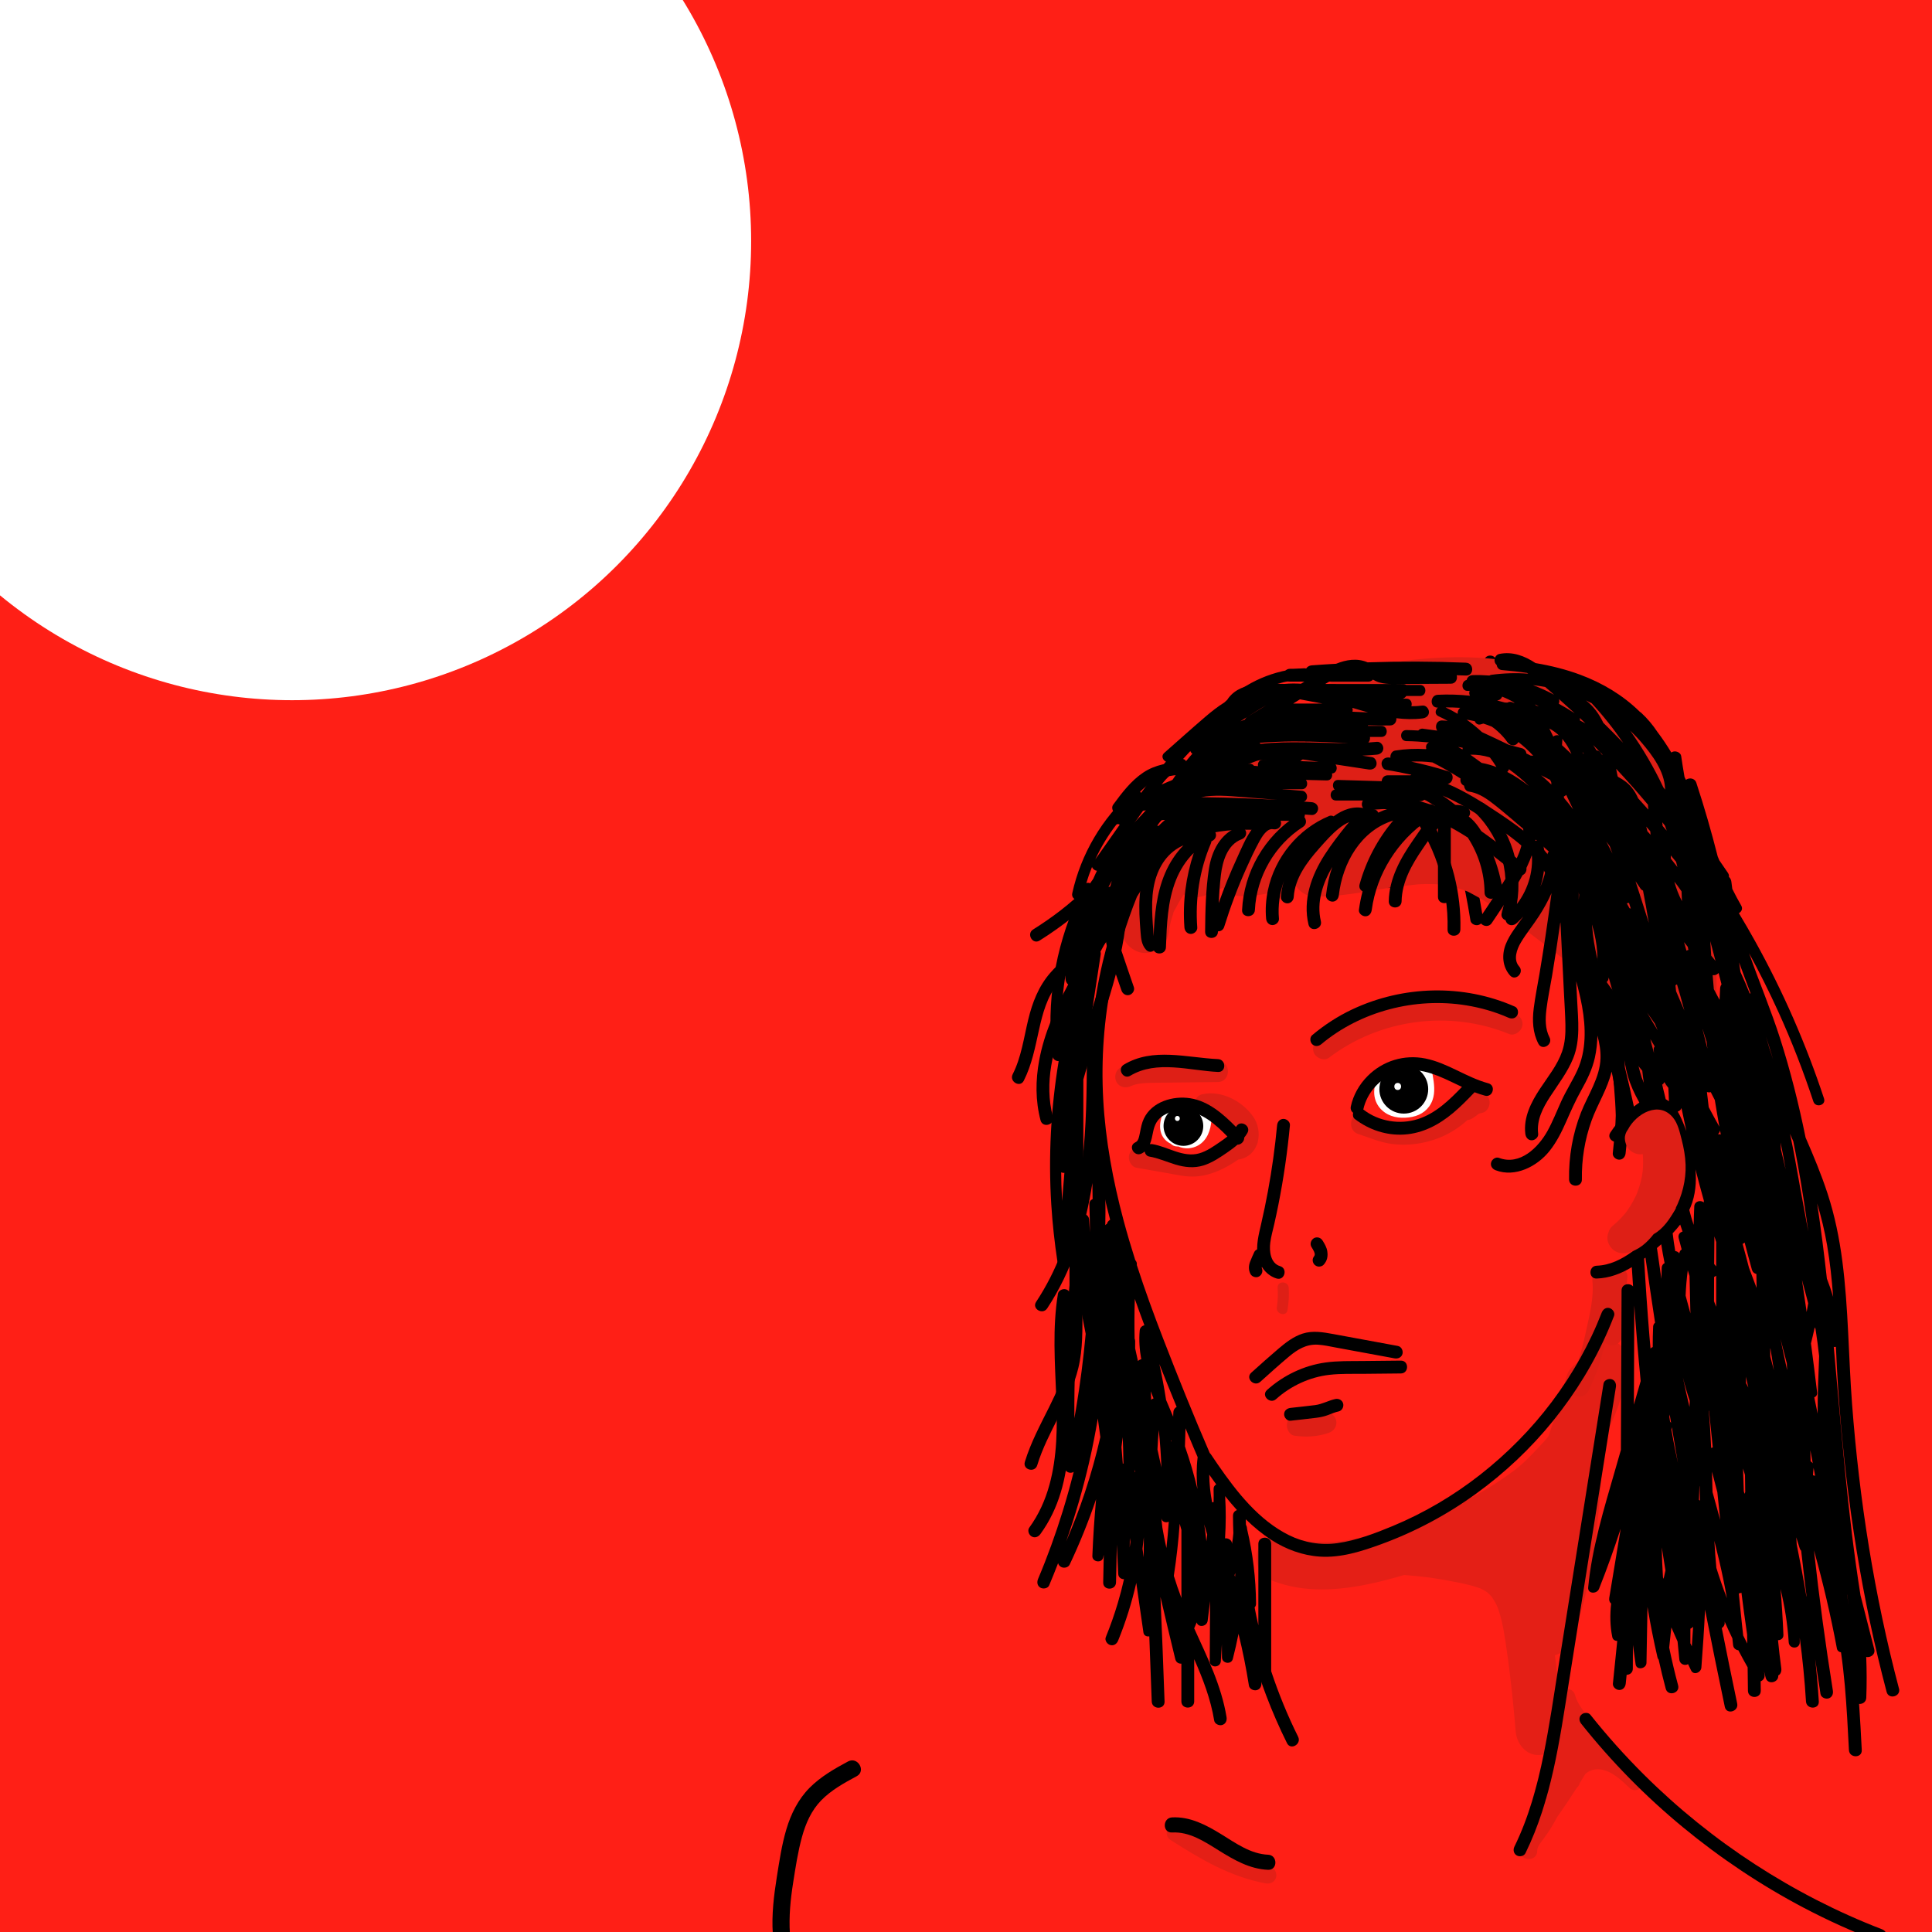 <?xml version="1.0" encoding="UTF-8"?>
<svg xmlns="http://www.w3.org/2000/svg" xmlns:xlink="http://www.w3.org/1999/xlink" viewBox="0 0 1920 1920">
  <defs>
    <style>
      .j {
        fill: url(#b);
      }

      .k {
        fill: #fff;
      }

      .l {
        fill: #e41f16;
      }

      .m {
        fill: #de1f16;
      }
    </style>
    <linearGradient id="b" x1="-28.46" y1="952.19" x2="1948.46" y2="952.19" gradientUnits="userSpaceOnUse">
      <stop offset="0" stop-color="#ff1f16"/>
      <stop offset="1" stop-color="#ff1f16"/>
    </linearGradient>
  </defs>
  <g id="a" data-name="Layer 1">
    <rect class="j" x="-28.46" y="-28.57" width="1976.92" height="1961.54"/>
    <path d="M1112.79,1217.68c-.37-3.42-2.67-6.38-6.38-6.38-3.16,0-6.75,2.93-6.38,6.38,3.72,34.69-1.16,69.65-14.21,102-1.29,3.19,1.4,7.01,4.45,7.84,3.64,1,6.55-1.25,7.84-4.45,13.41-33.23,18.48-69.75,14.67-105.39Z"/>
    <path class="k" d="M1423.81,1068.48c-.88-5.06-7.08-7.9-11.69-6.64-5.35,1.47-7.51,6.61-6.64,11.69.99,5.72,2.92,14.99-4.05,17.37-3.52,1.2-7.91,1.5-11.48.4-2-.62-6.04-2.61-5.59-5.42.82-5.06-1.31-10.22-6.64-11.69-4.53-1.25-10.86,1.54-11.69,6.64-1.6,9.88,1.95,19,10.26,24.82,7.8,5.47,18.07,6.08,27.16,4.29,9.32-1.84,16.84-7.57,20.12-16.58,2.9-7.96,1.63-16.77.22-24.88Z"/>
    <path class="k" d="M1194.4,1103.79c-.79,0-1.55.1-2.26.28-2.93-2.01-6.73-2.46-10.09-.49-4.21,2.46-6.3,8.73-3.41,13,.64.95,1.18,1.22-.19,2.48-.56.51-1.18.74-1.82.84-1.51-1.07-3.11-1.52-4.68-1.49.3-2.21,1.11-4.65,1.99-6.94,1.83-4.8-2.02-10.42-6.64-11.69-5.35-1.47-9.85,1.82-11.69,6.64-2.4,6.3-3.93,13.46-1.57,20,1.75,4.85,5.23,8.17,9.48,10.2,1.53,1.65,3.75,2.75,6.67,2.75.29,0,.56-.02.83-.04,6.2,2.82,13.82,2.37,19.81-1.09,8.88-5.14,12.39-15.23,13.06-24.92.36-5.12-4.62-9.5-9.5-9.5Z"/>
  </g>
  <g id="c" data-name="Layer 6">
    <path d="M1532.62,716.35c-17.22-17.74-39.11-30.62-62.96-37.09-7.93-2.15-11.31,10.15-3.39,12.3,21.81,5.92,41.59,17.6,57.33,33.81,5.73,5.9,14.74-3.12,9.02-9.02Z"/>
    <path d="M1566.4,738.6c-8.76-25.46-26.32-47.29-49.48-61.08-3.34-1.99-6.51-.57-8.21,1.91-.3-.89-.77-1.74-1.46-2.5-7.26-7.87-14.52-15.73-21.78-23.6-2.27-2.46-6.75-2.47-9.02,0-2.41,2.63-2.42,6.4,0,9.02,7.26,7.87,14.52,15.73,21.78,23.6,2.27,2.46,6.75,2.47,9.02,0,.2-.21.35-.44.51-.67.43,1.24,1.28,2.39,2.72,3.25,20.23,12.05,35.95,31.16,43.62,53.46,1.12,3.26,4.37,5.41,7.84,4.45,3.17-.87,5.58-4.57,4.45-7.84Z"/>
    <path d="M1357.2,772.71c-1.01-3.67-4.42-4.94-7.84-4.45-19.96,2.84-40.13,1.06-60.22-.21,9.14.11,18.27.24,27.41.38,5.1.08,7.03-4.81,5.79-8.56,2.38-.16,4.75-.37,7.13-.63,3.42-.38,6.38-2.66,6.38-6.38,0-3.16-2.93-6.75-6.38-6.38-33.57,3.68-67.36-3.4-100.88,1.16-10.41,1.41-20.51,4.12-30.06,8.25-7.48.26-14.96.6-22.43,1.05-14.05.84-28.06,2.84-40,10.86-12.28,8.25-21.21,20.15-29.87,31.92-2.04,2.78-.46,7.12,2.29,8.72,3.24,1.89,6.68.49,8.72-2.29,6.83-9.28,13.93-18.95,23.26-25.9,10.3-7.68,22.28-9.7,34.79-10.5-8.62,6.61-16.49,14.19-23.98,22.03-11.51,12.03-22.33,24.73-34.52,36.1-6.02,5.61,3.02,14.61,9.02,9.02,20.57-19.18,37.23-42.97,60.32-59.36,4.94-3.51,10.1-6.48,15.47-8.98,15.7-.52,31.4-.74,47.11-.76-18.79,1.65-37.09,6.49-53.21,17.06-11.35,7.44-21,16.9-28.87,27.93-2,2.8-.49,7.1,2.29,8.72,3.2,1.87,6.72.52,8.72-2.29,13.01-18.23,32.49-31.04,54.25-36.15,24.99-5.86,51.08-2.47,76.38-1.18,14.9.76,29.71.76,44.51-1.35,3.41-.49,5.28-4.83,4.45-7.84Z"/>
    <path d="M1426.23,855.17c-6.57-24.78-22.97-46.44-44.99-59.54-7.07-4.21-13.49,6.81-6.44,11.01,2.49,1.48,4.88,3.09,7.19,4.8-1.8-.17-3.64.34-4.95,1.77-.25.27-.47.57-.67.88-8.65-7.1-20.76-9.83-31.9-11.49-3.4-.51-6.85.85-7.84,4.45-.83,3.01,1.03,7.33,4.45,7.84,11.99,1.79,28.3,4.03,32.99,17.23,2.33,6.56,1.58,13.88.8,20.66-.9,7.84-2.27,15.65-2.09,23.57.18,8.19,12.93,8.22,12.75,0-.33-14.89,5.1-30.31,1.54-44.92,5.29,4.86,10.58,9.71,15.87,14.57,1.9,1.74,4.81,2.33,7.14,1.32,1.53,3.64,2.83,7.39,3.85,11.23,2.1,7.93,14.41,4.56,12.3-3.39Z"/>
    <path d="M1473.61,911.42c-3.31-20.75-7.48-41.35-12.55-61.74-2.48-9.97-4.98-20.02-8.09-29.81-2.47-7.75-9.23-17.64-18.74-14.11-3.23,1.2-5.42,4.32-4.45,7.84.85,3.1,4.6,5.66,7.84,4.45.04-.01.05-.02.09-.03.2.3.63.73.46.37.52,1.08,1.43,2.02,1.93,3.19,1.57,3.71,2.39,7.9,3.47,11.78,2.49,8.93,4.81,17.9,6.95,26.92,4.29,18.03,7.88,36.23,10.8,54.54.54,3.4,4.79,5.29,7.84,4.45,3.62-1,5-4.43,4.45-7.84Z"/>
    <path d="M1059.2,1281.31c-3.04-.84-7.29,1.04-7.84,4.45-5.56,34.03-2.99,68.33-1.67,102.58,1.12,29.21,1.02,58.9-6.78,87.3-4.2,15.28-10.69,29.68-20.03,42.52-2.03,2.79-.47,7.11,2.29,8.72,3.23,1.89,6.69.51,8.72-2.29,37.44-51.44,28.38-118.63,26.87-178.16-.48-19.12-.19-38.38,2.9-57.29.55-3.39-.88-6.86-4.45-7.84Z"/>
    <path class="l" d="M1631.25,1764.62c-4.15-3.9-8.52-7.87-13.17-11.4,0-2.15-.75-4.24-2.46-5.57-6.3-4.87-12.6-9.73-18.89-14.6-.24-.35-.49-.7-.77-1.02-3.51-4.04-7.03-8.07-10.54-12.11-.2-.22-.4-.43-.62-.62-2.7-6.42-6.26-11.99-10.29-17.68-3.78-5.34-7.58-10.66-9.27-17.07-2.13-8.04-12.14-7.36-15.56-1.9-.82-7.68-1.71-15.36-2.66-23.02-.61-4.86-1.19-9.75-1.79-14.64,8.02-2.18,13.7-8.12,16.89-16.37,23.19-59.87,27.18-125.04,30.97-188.5.16-2.6-.32-5.25-1.26-7.79,14.18-23.85,22.97-50.23,26.34-77.94.68-5.55-3.11-12.85-6.88-16.62-4.08-4.08-10.76-7.15-16.62-6.88-6.08.27-12.38,2.27-16.62,6.88-4.14,4.5-5.81,9.25-6.67,15.08-6.98,2.42-12.75,7.86-14.79,15.65-5.2,19.77-11.09,39.36-17.66,58.72-3.11,4.21-7.07,8.14-10.54,11.86-7.84,8.42-16.48,17.35-25.97,23.99-.67.46-1.42.97-1.72,1.19-1.39,1.03-2.8,2.05-4.21,3.06-2.83,2.01-5.69,3.96-8.59,5.87-5.8,3.8-11.73,7.4-17.77,10.8-11.45,6.44-23.51,13.08-35.87,17.59.27-.1.51-.19.73-.27-.64.24-1.26.47-1.55.59-1.34.55-2.69,1.09-4.04,1.63-2.97,1.18-5.96,2.34-8.95,3.46-6.54,2.46-13.12,4.78-19.75,6.99-3.85,1.28-7.71,2.54-11.59,3.76-.14,0-.27-.02-.41-.03-4.78-.3-9.48,1.36-13.41,4.21-4.47,1.29-8.96,2.52-13.47,3.68-7.57,1.94-15.2,3.65-22.9,4.98-1.65.28-3.3.53-4.95.8-1,.12-2,.23-3,.34-3.54.36-7.08.63-10.63.77-4.11.17-8.22.18-12.33,0-1.75-.08-3.5-.19-5.25-.33-.86-.07-1.71-.16-2.57-.25-7.49-1.32-14.74-3.13-21.87-5.84-11.51-4.38-26.27,4.85-28.91,16.41-3.05,13.4,4.09,24.22,16.41,28.91,30.71,11.69,64.69,9.25,96.2,2.46,11.2-2.41,22.34-5.34,33.39-8.65,6.98.53,13.95,1.2,20.9,2.03.95.11,1.9.23,2.85.35,1.14.14,1.72.2,1.93.22,1.39.2,2.78.44,4.14.65,4.73.72,9.45,1.51,14.15,2.38,8.27,1.52,16.59,3.09,24.68,5.39,2.18.62,4.3,1.35,6.45,2.06.21.07.37.12.53.17.03.01.05.02.07.04,1.75.89,3.48,1.77,5.15,2.79.61.37,1.19.78,1.78,1.18,1.08,1.11,2.3,2.1,3.37,3.24.4.42.87,1.11,1.34,1.63,1.64,2.5,3.2,5,4.54,7.7.29.58.54,1.28.84,1.9.41,1.09.82,2.17,1.19,3.27,1.18,3.52,2.16,7.11,3.02,10.72,1.7,7.15,2.87,14.4,3.96,21.67.68,4.56,1.34,9.13,1.97,13.7.14.98.27,1.96.4,2.94.04.27.06.46.09.61.26,1.96.51,3.92.76,5.88,2.75,21.58,4.99,43.22,6.75,64.89.99,12.22,10.1,24.1,23.5,23.5,4.99-.22,10.12-2.1,14.32-5.16-6.21,12.2-12.14,24.54-17.8,37-1.9,4.18-1.2,9.15,3.05,11.63,2.24,1.31,5.4,1.44,7.95.37-1.47,3.19-3.01,6.35-4.64,9.47-1.61,2.28-3.22,4.56-4.86,6.82-.84,1.16-1.22,2.52-1.23,3.91-.57.93-1.16,1.84-1.75,2.76-5.84,8.98-14.25,16.95-14.13,28.4.11,10.93,17.11,10.96,17,0-.04-3.92,2.7-7.12,4.94-10.14,3.06-4.11,6.03-8.24,8.72-12.6,2.12-3.44,4.1-6.95,5.97-10.53,6.82-9.65,13.4-19.46,19.73-29.43,1.34-1.12,2.37-2.61,2.79-4.23.04-.14.09-.28.13-.42,1.87-3,3.72-6.01,5.54-9.03,3.82-3.44,9-5.2,14.63-4.52,11.73,1.42,20.94,10.59,29.11,18.27,7.97,7.49,20.01-4.51,12.02-12.02ZM1553.8,1700.43c-1.41,2.16-1.79,4.98-1.13,7.49-.16.15-.32.29-.48.43-.4-4.49-.83-8.97-1.27-13.46.85,1.91,1.82,3.75,2.88,5.53Z"/>
    <g>
      <path class="m" d="M1391.76,880.56s-.04,0-.05,0c.01,0,.03,0,.05,0Z"/>
      <path class="m" d="M1699.68,912.23c-6.99-47.62-15.79-95.26-36.9-138.94-10.65-22.03-25.14-42.79-42.96-59.63-19.73-18.65-42.8-32.16-67.82-42.35-53.25-21.69-112.14-21.12-168.15-13.01-15.3,2.21-31.76,3.9-46.09,9.95-18.97,8-33.17,27.1-28.13,48.51.41,1.76.95,3.4,1.59,4.96-1.34,1.18-2.61,2.42-3.82,3.77-.23.11-.47.22-.7.32-8.38,3.88-12.35,14.98-11.22,23.42.18,1.35.47,2.63.85,3.86-6.91,5.61-13.52,11.56-19.76,17.87-.86-2.32-2.01-4.45-3.37-6.22-5.36-6.94-15.92-11.62-24.7-8.42-33.7,12.29-64.3,31.37-89.44,57.07-6.98,7.14-8.84,18.87-4.26,27.67-6.56,7.44-12.78,15.18-18.4,23.41-12.14,17.74-19.56,37.66-21.36,59.09-1.03,12.28,11.55,24.04,23.5,23.5,13.62-.61,22.39-10.34,23.5-23.5.04-.55.1-1.11.16-1.66.44-2.03.81-4.07,1.33-6.08.52-2.01,1.12-4.01,1.79-5.98.33-.99.68-1.96,1.05-2.94.94-2.37.74-1.95-.61,1.27-.06-1.47,2.01-4.36,2.67-5.68.95-1.88,1.96-3.73,3.01-5.55,1.59-2.74,3.28-5.42,5.06-8.04,7.22,3.97,15.35,3.56,23.42.02,5.02-2.21,10.04-4.41,15.06-6.62,4.33,4.99,10.62,7.93,17.57,8.18,18.99.67,37.17-4.29,54.49-11.47,4,7.13,11.34,12.06,20.26,12.07,24.47.03,48.66-4.78,72.72-8.73,2.68-.44,5.37-.87,8.05-1.28,1.2-.18,2.4-.36,3.6-.53.01,0,.02.01.04.02-.02,0-.02-.01-.04-.02.29-.04.58-.08.86-.13,3.5-.53-.09.25-.78.16,1.4.25,16.08-1.66,17.66-1.75,5.29-.3,10.6-.39,15.89-.18,2.64.1,5.27.28,7.9.54.44.04.96.04,1.44.02,1.25.19,2.56.59,3.67.81,5.12,1.02,10.16,2.41,15.08,4.16,1.07.38,2.12.79,3.18,1.18,3.75,1.39.22-.05-.74-.38,2.77.77,5.75,2.67,8.26,3.98,9.64,4.99,18.72,10.97,27.54,17.28,19.39,13.87,38.21,28.6,57.24,42.97,19.25,14.52,38.49,29.04,57.74,43.56,8.21,23.16,15.17,46.76,22.05,70.35,2.31,7.9,8.42,14.21,16.41,16.41,8.59,2.37,16.34-.49,22.86-6.04,19.93-16.98,31.89-42.85,35.87-68.41,4.87-31.22.4-61.85-4.15-92.83ZM1651.86,962.87c1.6,2.7,3.21,5.4,4.81,8.1.73,1.23,1.6,2.38,2.57,3.47.03,3.06-.01,6.12-.14,9.18-.63-4.75-2.74-9.31-6.52-12.93-1.41-1.36-2.82-2.72-4.23-4.08.07-.15.14-.3.2-.46,1.25-.99,2.35-2.08,3.32-3.27ZM1527.73,732.36c.18.08.37.17.55.25,1.44.7,2.87,1.45,4.27,2.22,3.28,1.82,6.46,3.84,9.52,6.01.21.15.41.3.62.45.9,1.06,2.53,1.98,3.56,2.86,1.53,1.31,3.03,2.65,4.51,4.01-7.73-5.58-15.67-10.88-23.77-15.95.26.07.51.11.75.14ZM1320.94,714.15c-.11.04-.24.11-.43.23-.44.29-1.2.94-1.69,1.44-.02.02-.05.03-.07.05,2.62-3.37,3.36-2.96,2.18-1.73ZM1657.45,996.18c.1-.24.19-.48.28-.73-.05.19-.05.22.01-.03.12-.33.23-.65.34-.98-.16.77-.3,1.56-.43,2.34-.07-.2-.13-.4-.2-.61Z"/>
    </g>
    <path class="m" d="M1480.06,1093.07c-.71-2.58-2.21-4.5-4.13-5.76-1.71-2.4-4.48-4.02-8.16-3.98-12.68.15-18.89,10.96-27.87,18.02-7.28,5.72-15.86,9.85-24.74,12.37-9.33,2.66-19,3.54-28.66,2.51-10.94-1.16-20.68-6.08-31-9.48-12.87-4.23-18.38,16.04-5.58,20.25,11.35,3.73,21.68,8.36,33.65,9.88,10.96,1.39,22.11.67,32.88-1.81,10.4-2.39,20.65-6.67,29.6-12.48,4.35-2.83,8.52-6.05,12.36-9.56,1.52-.1,3.11-.59,4.7-1.57,2.27-1.4,4.44-2.94,6.47-4.64.93-.36,1.96-.61,3.15-.83,5.58-1.01,8.74-7.8,7.33-12.92Z"/>
    <path class="m" d="M1250.03,1134.46c1.99-8.15.4-17.48-4.55-24.62-10.74-15.49-31.56-26.54-50.42-22.42-13.2,2.88-7.61,23.13,5.58,20.25,9.09-1.99,19.39,5.01,25.35,11.32.62.66,1.22,1.37,1.75,2.09-1.77,1.98-3.07,4.55-2.95,7.27.09.7.19,1.41.28,2.11-10.71,8.71-25.61,17.87-39.69,17.82-8.03-.03-16.06-2.03-23.94-3.41-8.78-1.54-17.56-3.07-26.34-4.61-5.58-.98-11.31,1.5-12.92,7.33-1.39,5.06,1.72,11.93,7.33,12.92,10.03,1.75,20.07,3.51,30.1,5.26,9.7,1.7,19.74,4.14,29.64,3.34,14.83-1.2,29.07-8.18,41.44-16.83.79-.03,1.62-.14,2.48-.37,7.71-1.99,12.83-7.09,15.49-13.4.73-1.25,1.23-2.63,1.35-4.08Z"/>
    <path class="m" d="M1505.35,1007.35c-49.89-20.45-107.27-18.28-156.48,2.99-13.81,5.97-26.82,13.58-38.79,22.7-4.5,3.43-6.88,9.05-3.77,14.37,2.59,4.44,9.83,7.22,14.37,3.77,50.8-38.67,120.01-47.79,179.09-23.58,5.25,2.15,11.54-2.33,12.92-7.33,1.65-6.02-2.06-10.76-7.33-12.92Z"/>
    <path class="m" d="M1210.18,1054.31c-16.63.19-33.26.39-49.9.58-15.99.19-31.97-.47-46.84,6.27-5.17,2.34-6.42,9.83-3.77,14.37,3.11,5.31,9.18,6.12,14.37,3.77,5.6-2.53,11.97-2.94,18.02-3.14,7.4-.24,14.81-.22,22.22-.31,15.3-.18,30.6-.35,45.9-.53,13.5-.16,13.54-21.16,0-21Z"/>
    <path class="m" d="M1327.76,1411.07c-1.43-5.2-7.53-9.2-12.92-7.33-7.29,2.53-15.02,3.87-22.75,2.8-5.61-.78-11.28,1.36-12.92,7.33-1.35,4.91,1.68,12.13,7.33,12.92,11.54,1.6,22.83,1.05,33.92-2.8,5.35-1.86,8.91-7.19,7.33-12.92Z"/>
    <path class="m" d="M1606.75,1258.45c-3.36,0-6.07,1.48-7.9,3.77-.83-.22-1.72-.35-2.68-.35-.48,0-.98.06-1.47.14-.56-.09-1.14-.15-1.75-.15-5.22,0-11.1,4.83-10.5,10.5,1.83,17.3-2.93,34.99-6.56,51.81-3.55,16.46-7.96,32.84-15.7,47.87-6.18,11.99,11.93,22.63,18.13,10.6,7.87-15.26,12.95-31.58,16.78-48.25,1.95,1.63,4.44,2.64,6.87,2.64,6.07,0,10.03-4.83,10.5-10.5,1.59-19.19,3.19-38.39,4.78-57.58.47-5.66-5.16-10.5-10.5-10.5Z"/>
    <path class="l" d="M1264.88,1856.43c-.93-2.53-2.91-4.69-5.61-5.16-16.04-2.82-29.5-11.6-42.82-20.49-13.62-9.09-29.35-22.08-46.79-18.11-.14.03-.26.07-.4.11-8.07-1.94-14.2,10.54-5.9,15.84,29.57,18.88,59.39,36.6,94.34,43.05,4.51.83,9.17-1.24,10.46-5.94.89-3.23-.48-7.28-3.28-9.3Z"/>
    <path class="m" d="M1280.69,1279.77c-.47-7.03-11.47-7.08-11,0,.43,6.45.25,12.89-.79,19.28-1.13,6.93,9.47,9.9,10.61,2.92,1.21-7.39,1.68-14.73,1.19-22.21Z"/>
  </g>
  <g id="e" data-name="Layer 5">
    <path d="M1456.95,658.57c-32.6-1.31-65.25-1.42-97.85-.34-.08-.04-.16-.08-.24-.11-10.3-4.32-21.12-2.5-31.08,1.53-8.1.46-16.21.96-24.3,1.57-2.39.18-4.52,1.46-5.6,3.43h-15.9c-8.21,0-8.22,12.75,0,12.75h14.25c-1.11.7-2.22,1.39-3.32,2.09-5.46-.33-10.93-.29-16.36.18-9.2-.13-18.5-.42-27.63.5-11.15,1.13-21.36,4.53-28.3,13.79-2.07,2.76-.45,7.13,2.29,8.72.13.07.25.12.38.18-.1.19-.2.39-.3.58-3.23,2.94-6.28,6.07-9.05,9.48-.93,1.15-1.53,2.49-1.71,3.85-5.64,3.58-11.29,7.17-16.93,10.74-3.06,1.94-3.1,5.39-1.6,7.78-2.37.65-4.73,1.34-7.08,2.07-5.81,1.81-5.45,9.09-1.64,11.68-8.2,9.06-15.35,19.23-22.18,29.58-5.16,2.13-9.77,5.4-13.37,10.44-1.76,2.47-.8,6.09,1.35,8.03-2.52,3.84-5.05,7.63-7.65,11.32-11.22,15.97-24.3,30.83-41.98,39.59-4.35,2.16-3.85,6.88-1.21,9.63-5.55,5.57-10.59,11.66-15.13,18.05-1.16,1.64-2.26,3.33-3.35,5.02-8.86,8.6-18.08,16.8-27.88,24.36-8.64,6.66-17.64,12.86-26.88,18.65-6.94,4.35-.55,15.38,6.44,11.01,11.6-7.26,22.77-15.22,33.44-23.79-2.87,8.11-5.05,16.46-6.41,24.9-.87,5.42-1.45,10.86-1.73,16.32-5.09,4.71-10.16,9.46-14.72,14.7-11.57,13.31-17.75,29.36-21.86,46.32-4.42,18.26-6.87,37.46-15.45,54.39-3.7,7.3,7.3,13.77,11.01,6.44,8.04-15.88,11.31-33.28,15.13-50.51,3.6-16.24,7.98-32.95,18.82-46.02,2.29-2.77,4.75-5.37,7.26-7.91.1,1.26.2,2.52.33,3.78.21,2.01,1.12,3.84,2.56,5.03-12.65,23.86-23.79,48.34-28.78,75.3-3.67,19.83-3.83,40.13,1.34,59.72,2.09,7.93,14.4,4.57,12.3-3.39-8.9-33.72-.03-68.99,13.65-100.16,1.23-2.81,2.52-5.59,3.83-8.36v69.51c-2.32,8.38-4.48,16.8-6.31,25.31-4.48,20.73-7.2,41.93-6.75,63.16.17,8.19,12.93,8.22,12.75,0-.12-5.51.01-10.99.31-16.45v22.37c-.71.96-1.15,2.2-1.15,3.72.06,41.09.12,82.17.18,123.26.03,19.38,1.29,39.4-2.41,58.53-3.23,16.7-10.26,32.21-17.8,47.35-8.87,17.81-18.38,35.44-24.2,54.55-2.4,7.87,9.91,11.23,12.3,3.39,10.24-33.62,32.58-62.33,40.87-96.67,4.6-19.06,4.04-38.8,4.01-58.26,0-4.41-.01-8.81-.02-13.22.6-.91.98-2.04.98-3.42v-211.86c2.13-7.62,4.42-15.19,6.78-22.72,8.56-27.23,18.23-54.23,25.53-81.84,1.87,5.39,3.75,10.77,5.59,16.16,1.11,3.26,4.38,5.41,7.84,4.45,3.17-.87,5.57-4.57,4.45-7.84-3.94-11.54-7.98-23.06-11.81-34.64-.19-.57-.37-1.14-.56-1.72.22-1.07.48-2.13.68-3.2,2.54-13.14,4.3-26.45,4.93-39.8.16-.28.33-.57.49-.85,3.14-5.53,6.27-11.07,9.41-16.6l4.79-8.46c-2.31,10.69-2.77,21.9-2.4,32.72.21,6.17.68,12.33,1.18,18.48.51,6.23,1.03,12.09,5.39,16.94,2.43,2.7,5.54,2.44,7.79.78,2.66,4.78,11.77,3.72,12.01-3.21.81-22.48,1.54-45.65,9.98-66.83,3.92-9.83,9.88-19.43,17.67-26.95-7.88,23.82-11.18,48.97-9.29,74.13.26,3.43,2.74,6.38,6.38,6.38,3.25,0,6.64-2.92,6.38-6.38-2.13-28.33,2.27-57.09,13.43-83.28.33-.78.55-1.59.65-2.39,3.13-1.29,5.3-4.25,4.33-7.79-.84-3.05-4.62-5.73-7.84-4.45-1.36.54-2.68,1.12-3.98,1.74-18.85-3.34-36.5,6.06-48.15,20.54-.63-1.14-1.6-2.1-2.75-2.73-.02-.95-.25-1.88-.64-2.74.25-.4.5-.79.77-1.17.14-.2.29-.41.44-.61.77-.9,1.53-1.79,2.38-2.63.45-.45.92-.88,1.4-1.29.2-.17.4-.33.6-.5,1.01-.72,2.03-1.4,3.11-2,2.91-1.64,4.13-5.86,2.29-8.72-1.34-2.07-3.57-3.2-5.87-3.09,7.52-10.17,14.32-21.01,21.18-31.51,1.86-.47,3.75-.79,5.53-1.01.51-.06,1.03-.1,1.55-.15,2.16,4.32,9.75,5.14,11.82-.55,4.89-.03,9.78.11,14.61.1,21.46-.04,42.92.14,64.37.51,2.98.05,4.87-1.6,5.68-3.72h19.01c5.28,0,6.63-6.13,4.02-9.23,6.94.23,13.88.42,20.82.52,4.2.06,5.91-3.79,5.13-6.95,4.71-.26,5.87-5.83,3.5-8.94,10.93,1.66,21.87,3.33,32.8,4.99,3.4.52,6.86-.86,7.84-4.45.83-3.02-1.03-7.32-4.45-7.84-3.18-.48-6.36-.97-9.54-1.45,4.83-.22,9.65-.51,14.47-1,3.43-.35,6.38-2.68,6.38-6.38,0-3.18-2.93-6.73-6.38-6.38-2.85.29-5.7.52-8.55.71,1.4-1.38,1.95-3.51,1.67-5.55h11.35c7.08,0,7.09-11,0-11h-13.3c.03-.2.06-.39.07-.61,7.33.26,14.67.38,22.01.19,4.38-.11,6.4-3.79,6.1-7.18,8.63,1.03,17.34,1.27,26.01.19,3.42-.43,6.38-2.63,6.38-6.38,0-3.12-2.94-6.81-6.38-6.38-3.73.46-7.44.67-11.13.69,1.18-3.25-.46-7.61-4.94-7.55-1.18.02-2.36.02-3.55.03,1.38-.48,2.62-1.42,3.42-2.64.01,0,.02-.02.04-.03h13.66c7.08,0,7.09-11,0-11h-13.64c-.89-.54-1.98-.86-3.29-.86-2.51,0-5.02,0-7.53,0,1.86-.02,3.72-.06,5.56-.07,16.5-.09,33-.18,49.5-.27,4.99-.03,6.93-4.75,5.85-8.44,3.09.1,6.17.18,9.26.31,8.21.33,8.19-12.42,0-12.75ZM1071.05,960.86c-.01-1.09.03-2.18.05-3.27,1.25-1.18,2.5-2.36,3.74-3.55-1.26,2.27-2.53,4.55-3.79,6.82ZM1090.08,987.61c-4.28,13.99-8.91,27.89-13.46,41.81v-45.13c0-1.93-.72-3.39-1.8-4.42,7.93-14.8,16.38-29.33,24.26-44.15.54,3.19,1.29,6.36,2.21,9.49-3.04,14.29-6.94,28.43-11.21,42.4ZM1112.19,872.26c-2.79.38-5.22,2.38-4.99,6.05.17,2.79.25,5.58.3,8.37-10.56,13.02-17.62,28.15-27.09,41.96-2.29,3.34-4.85,6.42-7.54,9.38,2.84-17.28,9.06-33.97,18.3-48.84,7.25-7.13,13.99-14.77,21.35-21.78.41-.39.83-.77,1.25-1.16-.49,2.02-1,4.02-1.56,6.02ZM1127.67,861.96c.16-1.85-.37-3.66-1.49-5.01.94-.51,1.89-.96,2.86-1.38.26.45.57.88.93,1.27-.59,1.77-1.38,3.49-2.31,5.13ZM1146.33,882.62c2.75-16.11,10.27-31.35,24.7-39.97,1.63-.97,3.33-1.82,5.08-2.55-7.77,7.87-13.92,17.41-18.33,27.76-8.4,19.72-10.4,41.17-11.36,62.43-.19-1.85-.15-3.78-.26-5.15-.39-4.81-.74-9.62-.95-14.44-.41-9.33-.45-18.85,1.13-28.08ZM1183.11,774.89c-.79.03-1.59.05-2.38.1.84-1.19,1.72-2.35,2.58-3.52.17.13.33.26.52.38.61.35,1.31.57,2.04.7-.99.69-1.9,1.49-2.76,2.35ZM1291.88,695c.27.05.55.1.82.15,7.26,1.4,14.49,2.79,21.73,4.06h-29.34c2.26-1.4,4.53-2.81,6.79-4.21ZM1247.26,707.6c3.74-2.36,7.53-4.78,11.44-6.92-6.39,3.94-12.78,7.88-19.18,11.82-1.13.7-1.88,1.58-2.36,2.54-1.51.56-3,1.16-4.49,1.79,4.86-3.08,9.72-6.16,14.58-9.23ZM1255.39,754.96c-4.03-.16-5.76,3.33-5.2,6.43-9.43-.74-18.86-1.58-28.27-2.56,20.05-6.88,41.56-8.49,63.11-8.52.74,1.77,2.14,3.26,4.06,3.55,7.15,1.09,14.29,2.18,21.44,3.26-18.38-.72-36.75-1.44-55.13-2.16ZM1252.69,739.24c-.27-.36-.58-.69-.94-.98,22.1-1.8,44.42-1.65,66.57-.78,7.17.28,14.33.64,21.49,1.03-29.08.15-58.32-2.51-87.12.73ZM1344.07,707.3c.31-1.27.28-2.63-.11-3.87,5.19,1.56,10.38,3.12,15.59,4.54-5.13-.17-10.29-.41-15.48-.67ZM1319.75,679.75h-2.78c1.25-.75,2.49-1.51,3.74-2.25.05-.03.11-.06.17-.1h38.87c2.05,0,3.59-.8,4.62-1.99,2.12,1.15,4.29,2.19,6.67,2.87,4.08,1.17,8.36,1.47,12.63,1.51-21.31-.01-42.61-.03-63.92-.04Z"/>
    <path d="M1268.5,811.77c-10.45-2.01-18.47,4.11-24.32,12.2-6.21,8.59-10.4,19-14.81,28.58-6.76,14.69-12.83,29.69-18.25,44.91.44-9.28,1.12-18.55,2.19-27.75,1.56-13.37,6.35-30.34,20.44-35.56,3.23-1.19,5.42-4.32,4.45-7.84-.85-3.11-4.6-5.65-7.84-4.45-17.64,6.52-26.25,23.92-28.96,41.56-3.16,20.55-3.58,41.77-3.77,62.53-.08,8.21,12.68,8.22,12.75,0,0-.13,0-.27,0-.4,2.59.06,5.21-1.25,6.2-4.42,6.14-19.67,13.36-38.99,21.81-57.79,4.16-9.25,8.42-18.57,13.33-27.45,2.48-4.49,7.53-12.95,13.38-11.83,3.38.65,6.88-.95,7.84-4.45.86-3.12-1.05-7.19-4.45-7.84Z"/>
    <path d="M1525.23,814.19c-1.71-8.02-14.01-4.63-12.3,3.39,3.5,16.37-3.35,32.55-11.31,46.53-2.91,5.12-6.01,10.14-9.18,15.11-2.98-15.69-8.29-30.9-15.71-45.05-4.02-7.66-9.54-17.11-17.07-22.67.5-.64.88-1.35,1.08-2.1.99-3.6-1.23-6.61-4.45-7.84-9.79-3.76-20.33-.57-28.53,5.31.62-4.63-4.21-9.79-9.41-6.67-.66.4-1.3.83-1.96,1.24-15.69-3.32-32.21-.72-46.67,6.16-.86-1.99-2.7-3.48-5.58-3.35-1.55.07-3.05.29-4.49.61-.68-.61-1.55-1.1-2.65-1.38-11.82-3.04-22.37,1.05-31.67,7.79-1.36-.71-2.92-.97-4.36-.38-30.89,12.79-54.14,41.07-60.97,73.85-1.93,9.28-2.61,18.8-1.76,28.24.31,3.43,2.71,6.38,6.38,6.38,3.21,0,6.69-2.93,6.38-6.38-1.15-12.79.72-25.74,5.09-37.81-1.67,5.16-2.78,10.55-3.15,16.19-.22,3.44,3.09,6.38,6.38,6.38,3.64,0,6.15-2.93,6.38-6.38,1.22-18.74,13.23-34.6,25.23-48.15,6.27-7.08,12.65-14.42,20.11-20.29,2.97-2.33,6.26-4.49,9.77-5.93-1.09,1.19-2.14,2.42-3.16,3.68-7.46,9.24-14.78,18.76-21.21,28.75-13.16,20.45-21.92,44.95-16.09,69.36,1.91,7.98,14.21,4.6,12.3-3.39-4.49-18.79,1.93-37.66,11.37-53.9-3.19,9.1-5.15,18.54-6.25,28.16-.39,3.43,3.21,6.38,6.38,6.38,3.77,0,5.98-2.94,6.38-6.38,3.68-32.25,22.1-64.3,54-74.19-15.51,18.42-26.97,40.05-33.38,63.32-.9,3.26.66,5.73,2.95,6.98-1.59,6.07-2.8,12.22-3.63,18.47-.46,3.42,3.26,6.38,6.38,6.38,3.83,0,5.92-2.95,6.38-6.38,4.78-35.76,25.8-68.81,55.49-89.09.03,0,.07.01.1.02-5.4,6.1-9.95,13.18-14.49,19.71-12.59,18.1-23.81,38.17-24.19,60.79-.14,8.21,12.61,8.21,12.75,0,.33-19.15,10.08-36.22,20.59-51.64,4.85-7.12,9.74-14.58,15.55-21v68.34c0,8.21,12.75,8.22,12.75,0v-72c.67.24,1.37.37,2.11.29,11.95-1.34,19.11,15.3,23.4,23.94,6.35,12.78,10.67,26.47,13.2,40.51.48,2.68,3.16,4.41,5.8,4.61-4.92,7.41-9.94,14.75-14.81,22.15-4.52,6.88,6.51,13.27,11.01,6.44,10.79-16.39,22.48-32.5,31.85-49.76,8.91-16.42,14.94-34.61,10.93-53.37Z"/>
    <path d="M1288.48,810.73c-31.84,20.36-52.35,55.88-54.12,93.62-.38,8.2,12.37,8.18,12.75,0,1.55-33.12,19.87-64.75,47.8-82.61,6.89-4.41.51-15.45-6.44-11.01Z"/>
    <path d="M1655.01,1112.69c-8.87-13.19-18.11-26.63-23.41-41.73-5.01-14.25-5.82-29.4-8.49-44.16-1.33-7.33-3.21-14.47-6.16-21.32-3.12-7.26-7.72-13.4-12.71-19.48-4.88-5.94-9.37-11.94-12.33-19.11-3.11-7.51-4.96-15.57-6.53-23.53-3.79-19.21-4.6-38.92-2.86-58.4.01-.17-.02-.32-.02-.49.13-1.27.24-2.54.39-3.8.41-3.42-3.23-6.38-6.38-6.38-3.79,0-5.96,2.94-6.38,6.38-.54,4.52-.93,9.05-1.19,13.58-.1-6.7,0-13.41.33-20.1.25-5-4.39-6.93-8.15-5.83-.03-.56-.06-1.12-.08-1.68.08-.47.14-.94.22-1.4.55-2.95-.57-5.98-3.2-7.35-.5-2.83-3.52-5.07-6.26-5.07-.53,0-1.02.07-1.48.18.03-.85.07-1.69.07-2.55.02-8.21-12.73-8.22-12.75,0-.03,10.79-2.71,21.03-6.85,30.76,4.3-13.13,5.47-27.31,3.09-41.1-.58-3.4-4.76-5.3-7.84-4.45-3.59.99-5.04,4.44-4.45,7.84,3.34,19.38-2.27,39.52-14.13,54.95,6.07-35.65-5.84-73.82-31.81-99.24-5.87-5.75-14.89,3.26-9.02,9.02,25.79,25.24,35.96,64.31,25.8,98.93-1.09,3.7,1.05,6.38,3.85,7.4.27,1.17.82,2.26,1.65,3.09,2.57,2.57,6.42,2.27,9.02,0,2.48-2.17,4.79-4.5,6.96-6.94-6.2,9.02-13.56,17.56-17.58,27.84-4.04,10.36-3.24,22.34,4.34,30.86,5.46,6.15,14.46-2.9,9.02-9.02-6.02-6.77-2.28-17,1.72-23.72,5.43-9.13,12.31-17.39,18.06-26.34,4.67-7.26,8.95-14.87,12.42-22.79-1.91,14.59-3.94,29.17-6.15,43.73-1.83,12.06-3.75,24.1-5.77,36.13-1.94,11.51-4.29,22.99-5.76,34.57-1.53,12.08-1.07,24.31,4.64,35.31,3.78,7.29,14.79.84,11.01-6.44-4.44-8.55-4.15-18.48-3.03-27.8,1.33-11.01,3.71-21.94,5.54-32.88,2.99-17.79,5.69-35.63,8.24-53.5.07.33.13.67.2,1,1.15,23.26,2.31,46.52,3.46,69.78.51,10.34,1.23,20.7,1.43,31.05.17,9.01-.36,17.94-3.33,26.52-4.69,13.55-14.11,25.08-21.91,36.91-8.79,13.32-16.61,28.44-14.61,44.91.42,3.42,2.63,6.38,6.38,6.38,3.12,0,6.79-2.93,6.38-6.38-1.67-13.73,4.56-25.67,11.89-36.98,8.1-12.49,17.33-24.26,22.94-38.18,7.23-17.95,4.9-37.8,3.96-56.64-.33-6.64-.66-13.27-.99-19.91,2.27,8.36,4.32,16.74,5.84,25.18,3.76,20.92,4.3,43.71-4.77,63.42-4.85,10.54-11.22,20.28-16.02,30.85-4.42,9.75-8.31,19.77-13.47,29.16-9.14,16.61-27.57,34.87-48.27,26.97-3.22-1.23-6.99,1.36-7.84,4.45-.99,3.59,1.22,6.61,4.45,7.84,19.47,7.44,41.27-3.77,53.49-19.05,7.02-8.76,11.99-18.72,16.5-28.94,4.68-10.6,9.28-21.08,14.95-31.19,5.85-10.43,11.14-20.99,13.71-32.75,1.57-7.18,2.36-14.5,2.5-21.85,2.03,7.31,3.3,14.75,3.09,22.38-.55,19.4-12.5,36.43-19.4,53.98-8.31,21.1-12.24,43.93-11.85,66.59.14,8.2,12.9,8.22,12.75,0-.35-19.88,2.85-39.56,9.55-58.29,5.91-16.51,16-31.74,19.93-48.92,1.61,6.77,2.9,13.61,3.55,20.56,1.89,20.21-.23,40.5-2.34,60.6-.36,3.43,3.19,6.38,6.38,6.38,3.75,0,6.02-2.94,6.38-6.38,1.87-17.84,3.75-35.79,2.83-53.75-.9-17.74-5.16-34.79-10.34-51.71-4.75-15.53-9.54-31.11-13.73-46.83,3.05,3.71,6.06,7.45,8.45,11.63,3.5,6.09,5.55,12.8,7.05,19.62,3.21,14.69,3.73,29.89,7.94,44.38,5.28,18.18,15.81,34.11,26.26,49.66,4.56,6.77,15.61.4,11.01-6.44Z"/>
    <path d="M1424.88,819.66c-5.16-8.99-11.08-17.48-17.55-25.57-2.15-2.69-6.77-2.24-9.02,0-2.66,2.66-2.16,6.32,0,9.02,27.09,33.89,41.35,77.36,40.26,120.65-.21,8.21,12.55,8.21,12.75,0,.91-36.26-8.4-72.64-26.44-104.1Z"/>
    <circle cx="1176.06" cy="1119" r="19.73"/>
    <circle cx="1395.07" cy="1082.42" r="24.26"/>
    <path d="M1097.32,1145.52c-.65-14.91-1.45-29.82-2.27-44.73-.13-2.3-1.24-3.93-2.76-4.94.55-19.99.55-40,.52-60-.01-8.21-12.76-8.22-12.75,0,.1,70.22.07,142.36-25.31,208.92-6.55,17.19-14.93,33.67-25.06,49.02-4.53,6.87,6.51,13.26,11.01,6.44,24.82-37.61,38.01-80.48,44.9-124.55.63,26.59.39,53.18-1.65,79.73-1.11,14.48-2.78,28.9-5.14,43.23-.56,3.39.89,6.86,4.45,7.84,3.05.84,7.28-1.04,7.84-4.45,8.54-51.74,8.47-104.26,6.21-156.51Z"/>
  </g>
  <g id="f" data-name="Layer 4">
    <path d="M1272.14,1258.29c-9.59-2.84-10.85-15.01-9.76-23.33.82-6.23,2.58-12.35,3.97-18.47,1.46-6.44,2.83-12.89,4.12-19.36,5.18-26.04,8.97-52.36,11.45-78.8.32-3.43-3.16-6.38-6.38-6.38-3.72,0-6.05,2.93-6.38,6.38-2.07,22.02-5.1,43.94-9.13,65.69-1.99,10.75-4.22,21.45-6.67,32.1-2.46,10.68-5.41,21.56-3.31,32.56,1.9,9.96,8.81,18.98,18.7,21.91,7.89,2.33,11.25-9.97,3.39-12.3Z"/>
    <path d="M1870.27,1917.27c-44.07-16.98-86.31-38.68-125.93-64.38-39.64-25.72-76.58-55.51-110.12-88.8-19.06-18.92-37-38.96-53.72-59.98-2.15-2.7-6.78-2.24-9.02,0-2.67,2.66-2.15,6.31,0,9.02,29.97,37.68,63.88,72.16,101.03,102.79,37.15,30.64,77.37,57.55,120,79.97,24.1,12.68,48.96,23.89,74.38,33.68,3.21,1.24,7-1.37,7.84-4.45.99-3.6-1.23-6.6-4.45-7.84Z"/>
    <path d="M1601.4,1370.63c-3.03-.83-7.3,1.03-7.84,4.45l-29.78,187.02c-5,31.38-9.99,62.76-14.99,94.14-4.64,29.12-8.88,58.35-14.72,87.25-6.36,31.47-14.89,62.75-29.06,91.68-1.51,3.09-.84,6.9,2.29,8.72,2.81,1.64,7.2.82,8.72-2.29,25.93-52.93,33.9-111.86,43.07-169.43,9.99-62.76,19.98-125.52,29.98-188.28,5.6-35.15,11.19-70.29,16.79-105.44.54-3.4-.87-6.86-4.45-7.84Z"/>
    <path d="M1887.19,1678.13c-12.26-46.4-22.16-93.42-29.87-140.79-7.66-47.05-13.14-94.43-16.75-141.96-3.6-47.31-3.55-95.04-9.68-142.14-2.96-22.74-7.51-45.14-14.63-66.96-6.21-19.01-13.91-37.49-21.89-55.81-6.77-33.27-15.01-66.23-25.35-98.57-9.1-28.46-20.9-56.22-30.75-84.54,10.35,18.99,20.02,38.35,28.98,58.04,13.24,29.09,24.83,58.91,34.85,89.26,2.21,6.69,12.84,3.82,10.61-2.92-17.86-54.08-40.78-106.49-68.43-156.28-5.23-9.43-10.64-18.76-16.2-27.99,2.52-1.32,4.18-4.33,2.35-7.51-3.14-5.45-6.09-10.99-8.89-16.6-.34-2.32-.64-4.64-.9-6.98-.22-1.96-1.07-3.74-2.45-4.93.18-1.25-.06-2.62-1-4.02-2.81-4.19-5.68-8.35-8.57-12.5-.53-1.27-1.06-2.54-1.59-3.81-6.23-24.61-13.28-49-21.2-73.12-1.63-4.96-7.23-5.38-10.4-3.01-.45-.94-.91-1.88-1.36-2.82-1.2-6.92-2.33-13.85-3.33-20.81-.49-3.41-4.82-5.28-7.84-4.45-.76.21-1.4.54-1.96.94-4.25-7.06-8.85-13.93-13.82-20.5-4.57-6.86-9.86-13.24-16-18.91-.44-.41-.9-.72-1.37-.98-.12-.12-.23-.24-.35-.35-16.76-16.41-36.97-28.38-58.88-36.55-14.41-5.37-29.35-9.04-44.5-11.6-10.86-7.13-22.83-11.77-36.12-9.05-3.38.69-5.32,4.68-4.45,7.84.35,1.29,1.05,2.33,1.96,3.09.33,2.47,2.07,4.82,5.22,5.07,8.27.67,16.6,1.58,24.92,2.82.17.11.35.22.52.33.22.14.44.3.66.44-12.14-.92-24.3-.54-36.47,1.11-.84.11-1.52.37-2.08.72-5.55-.43-11.12-.57-16.7-.4-3.34.1-5.32,2.28-5.94,4.81-5.88,1.39-5.54,11.15,1.14,10.84.61-.03,1.22-.04,1.83-.05-.57,1.58-.51,3.4.32,4.88-10.59-1.14-21.27-1.47-31.92-.96-8.17.39-8.22,13.15,0,12.75,0,0,.02,0,.03,0-2.69,2.31-3.41,6.75.65,8.6,3.12,1.42,6.16,2.95,9.14,4.59-1.81-.21-3.64-.36-5.5-.41-5.88-.16-7.52,6.33-4.98,10.11-4.77-.69-9.55-1.35-14.34-1.96-1.7-.21-3.28.59-4.45,1.83-3.91-.22-7.82-.37-11.74-.43-7.08-.11-7.08,10.89,0,11,7.49.12,14.95.56,22.38,1.29-2.67,1.15-3.39,3.92-2.68,6.32-.15.1-.3.19-.44.31-10.22-.64-20.41-.17-30.62,1.47-3.13.5-4.96,4.13-4.57,7.09-.26-.04-.51-.1-.77-.14-3.4-.53-6.86.87-7.84,4.45-.83,3.02,1.03,7.31,4.45,7.84,8.4,1.31,16.74,2.94,25.03,4.78-.36.16-.71.33-1.04.55h-22.39c-3.88,0-5.92,2.85-6.14,5.85l-43.12-1.22c-5.55-.16-6.74,6.56-3.6,9.57-5.71,1.29-5.28,10.85,1.33,10.85h26.73c-.96,1.58-1.32,3.59-.86,5.26,1,3.63,4.43,4.99,7.84,4.45,34.85-5.49,68.24,8.41,97.26,27.11,10.59,16.28,16.54,35.23,16.67,54.67.06,8.2,12.81,8.22,12.75,0-.09-13.34-2.64-26.56-7.31-39.02,8.6,6.57,16.99,13.42,25.37,20.27,2.66,2.18,6.41,2.61,9.02,0,2.25-2.25,2.68-6.83,0-9.02-15.2-12.43-30.84-25.16-47.44-36.18-8.8-12.58-20.02-23.07-32.98-31.63-.39-.26-.81-.54-1.24-.83,14.96,6.33,29.03,14.89,42.64,23.82,21.97,14.41,44.58,29.44,58.93,52.04,7.17,11.29,12.5,23.6,17.3,36.04,5.19,13.46,10.07,27.04,14.77,40.68,9.59,27.8,18.27,55.92,26.02,84.29,3.3,12.07,6.4,24.18,9.35,36.34,1.12,10.9,2.02,21.82,2.71,32.77.28,5.69.58,11.38.91,17.06.06,1.08.38,2,.86,2.75-2.35,2.91-4.57,5.92-6.62,9.06-4.51,6.88,6.53,13.28,11.01,6.44,1.5-2.29,3.13-4.48,4.81-6.63,1.28,2.6,4.69,3.97,7.42,3.22,3.53-.97,5.12-4.45,4.45-7.84-.44-2.24-.92-4.48-1.38-6.72.68-.63,1.34-1.29,2.04-1.91,3.95-3.45,10.06-9.23,15.88-9.62,5.84,25.38,10.95,50.9,15.95,76.47,1.43,7.35,2.99,14.73,4.79,22.05-2.54,4.49-5.69,8.63-9.18,12.53-.28-.04-.56-.09-.86-.09-3.22,0-6.67,2.93-6.38,6.38.03.35.08.69.11,1.04-1.93,1.84-3.9,3.66-5.87,5.42-1.66-1.28-4.02-1.8-5.89-1.29-3.67,1.01-4.93,4.42-4.45,7.84.1.74.22,1.48.32,2.22-2.89,2.49-5.84,4.97-8.94,7.31-.76.34-1.44.83-1.98,1.47-10.54,7.66-22.31,13.65-35.5,14.09-8.18.28-8.22,13.03,0,12.75,12.78-.43,24.35-4.9,34.95-11.32.38,6.39.82,12.77,1.24,19.16-3.25-3.93-11.4-2.64-11.42,3.93-.2,48.85-.41,97.7-.61,146.55-.02,4-.03,8-.05,12-1.92,6.68-3.84,13.37-5.76,20.05-11.02,38.33-22.92,76.68-26.78,116.55-.64,6.67,8.71,6.74,10.8,1.46,7.78-19.59,14.91-39.42,21.41-59.46,0,.16,0,.32,0,.47-3.75,22.68-7.51,45.35-11.26,68.03-.4,2.42.43,4.41,1.9,5.6-1.25,11.02-1.12,22.13,1.11,33.2.54,2.67,2.69,3.9,4.94,3.91-1.44,14.12-2.87,28.24-4.31,42.37-.35,3.43,3.18,6.38,6.38,6.38,3.74,0,6.03-2.94,6.38-6.38l.88-8.66c3.11-.1,6.14-2.14,6.16-6.14.03-7.85.07-15.7.1-23.54.86,6.41,1.74,12.81,2.67,19.21.91,6.29,10.7,4.53,10.8-1.46.33-18.53.67-37.06,1-55.59,2.77,16.77,6.07,33.45,9.9,50.02.24,1.03.67,1.82,1.21,2.43,2.14,9.68,4.47,19.31,7.03,28.88,2.12,7.92,14.43,4.56,12.3-3.39-3.32-12.41-6.28-24.92-8.87-37.49.72-6.69,1.43-13.38,2.15-20.07,2.02,4.69,4.08,9.37,6.18,14.03.59,5.98,1.17,11.95,1.76,17.93.47,4.8,5.58,6.41,8.67,4.53.99,2.07,1.97,4.15,2.98,6.21,2.58,5.3,9.88,2.19,10.25-2.78,1.42-19.19,2.8-38.41,3.64-57.64,6.32,32.29,12.87,64.53,19.65,96.73,1.69,8.03,13.99,4.63,12.3-3.39-5.26-24.96-10.34-49.95-15.32-74.96,2.01-1.29,3.36-3.58,2.81-6.53,2.47,5.64,5.04,11.24,7.73,16.78.23,2.2.45,4.41.68,6.61.32,3.16,2.76,4.92,5.26,5.22,2.96,5.7,6.03,11.34,9.21,16.92.1,7.76.21,15.53.31,23.29.11,8.2,12.86,8.22,12.75,0l-.13-9.4c2.45-.86,4.41-3.44,3.88-6.63-.19-1.12-.36-2.25-.55-3.37.56,2.15,1.12,4.3,1.68,6.45,1.96,7.53,13.11,4.88,12.48-2.21,2.56-1.41,3.43-4.32,3.03-7.25-1.27-9.27-2.35-18.56-3.26-27.87,2.79.03,5.53-1.78,5.38-5.31-.63-15.19-1.59-30.36-2.85-45.51,4.1,17.39,7.04,35.01,8.1,52.87.42,7.01,10.99,7.14,11,0,0-1.44,0-2.88-.01-4.31,2.77,20.98,4.9,42.03,6.18,63.17.49,8.15,13.25,8.21,12.75,0-.86-14.12-2.1-28.19-3.64-42.23,1.71,11.61,3.47,23.21,5.32,34.8.54,3.4,4.79,5.29,7.84,4.45,3.62-1,5-4.43,4.45-7.84-7.34-45.86-13.56-91.89-18.64-138.06-.04-.41-.08-.81-.13-1.22,9.01,32.13,16.63,64.65,22.78,97.47.43,2.29,2.14,3.53,4.08,3.84,1.57,10.97,2.82,22.01,3.81,33.1,1.88,21.31,2.98,42.67,4.07,64.03.41,8.17,13.17,8.22,12.75,0-.78-15.29-1.58-30.59-2.66-45.86,3.35.24,6.98-1.78,7.15-6.11.53-13.52.47-27.07-.06-40.59,4.13.92,9.34-2.35,7.96-7.76-4.55-17.77-9.1-35.54-13.61-53.32-6.5-40.86-11.27-81.97-15.33-123.14-4.07-41.27-7.47-82.6-11.28-123.89.7.12,1.44.09,2.15-.06.61,13.45,1.23,26.88,2.13,40.27,3.23,48.25,8.38,96.38,15.61,144.2,7.18,47.45,16.49,94.59,28.18,141.14,1.45,5.79,2.95,11.57,4.47,17.35,2.09,7.93,14.4,4.57,12.3-3.39ZM1607.48,1492.12c.63-2.21,1.27-4.41,1.91-6.61,0,.01,0,.03,0,.04-.63,2.19-1.26,4.38-1.91,6.57ZM1623.74,1395.96c.04-10.23.08-20.46.13-30.7l.28-67.93c1.79,25.07,3.9,50.11,6.34,75.13l-6.75,23.5ZM1642.86,1318.49c-.3,6.73-.42,13.46-.39,20.18-.83.27-1.59.77-2.21,1.52-.34-3.86-.68-7.73-1-11.59-2.14-25.89-3.92-51.8-5.38-77.74.46-.36.9-.73,1.35-1.09,3.08,21.59,6.27,43.16,9.55,64.72-1.09.88-1.85,2.22-1.93,4ZM1651.08,1270.88c-1.49-10.2-2.97-20.41-4.42-30.62,1.42-1.22,2.84-2.47,4.26-3.72.94,6.28,2.07,12.51,3.34,18.72-1.57.81-2.77,2.35-2.87,4.61-.16,3.68-.26,7.35-.31,11.01ZM1653.24,1569.03c-.2-.54-.4-1.09-.6-1.63-.64-9.86-1.04-19.73-1.19-29.6,1.19,7.63,2.41,15.25,3.66,22.88-.62,2.79-1.24,5.57-1.86,8.36ZM1659.69,1412.81c-.24-1.56-.47-3.12-.7-4.68.12-.79.23-1.58.34-2.36.45,2.74.9,5.47,1.36,8.21-.28-.44-.62-.83-.99-1.17ZM1707.58,967.34c.13-.13.22-.28.34-.42.97,3.78,1.96,7.56,2.91,11.35-.78,1.07-1.28,2.39-1.38,3.81-.26,3.87-.44,7.73-.57,11.59-1.9-3.54-3.79-7.09-5.69-10.63-.41-4.64-.81-9.28-1.18-13.92,2.01.25,4.21-.42,5.57-1.78ZM1710.09,1127.46c-.91-.3-1.89-.39-2.84-.32,1.07-.96,1.87-2.22,2.1-3.66.24,1.33.5,2.65.75,3.98ZM1704.84,954.94c-1.43-1.75-2.84-3.51-4.27-5.27-.32-4.77-.62-9.54-.9-14.32,1.73,6.52,3.46,13.05,5.16,19.58ZM1677.31,940.99c.19,1.02.4,2.03.6,3.05-.67.13-1.32.36-1.91.7-.85-2.8-1.68-5.61-2.43-8.43,1.25,1.56,2.49,3.12,3.74,4.68ZM1671.05,1101.2c1.55,7.65,3.18,15.28,4.87,22.9-1.46-3.97-3.01-7.9-4.7-11.77-1.11-2.55-2.41-5.14-3.91-7.64,1.67-.53,3.09-1.7,3.74-3.49ZM1665.67,985.05c-.21-1.95-.44-3.9-.64-5.85.55-.26,1.06-.59,1.54-.97,1.07,3.66,2.15,7.32,3.19,10.98,1.42,5.02,2.8,10.05,4.16,15.09-2.79-6.4-5.54-12.81-8.24-19.25ZM1671.11,885.85c.08,3.26.21,6.52.4,9.78-3.19-6.19-5.73-12.71-7.57-19.43.91,1.13,1.8,2.27,2.71,3.41,1.5,2.07,2.99,4.15,4.46,6.24ZM1631.77,738.43c10.53,12.36,22.16,28.13,22.92,44.9.02.53.11,1.01.25,1.46-.65-.77-1.29-1.55-1.94-2.33-9.29-19.7-20.31-38.54-32.9-56.33,4.1,3.9,8.01,7.99,11.68,12.3ZM1656.38,825.5c-1.34-1.58-2.72-3.12-4.08-4.69-.11-1.21-.21-2.43-.32-3.64.89,1.12,1.77,2.25,2.66,3.38.59,1.65,1.18,3.3,1.74,4.95ZM1620.67,902.92c-.41-.17-.85-.29-1.3-.36-.9-1.64-1.8-3.27-2.71-4.9.74,0,1.49-.16,2.2-.43.6,1.9,1.21,3.79,1.82,5.69ZM1602.44,848.29l-6.08-11.93c1.13,1.52,2.25,3.05,3.39,4.57.93,2.44,1.79,4.91,2.69,7.36ZM1637.77,800.71c.11,1.31.24,2.62.35,3.93-3.36-3.77-6.72-7.54-10.13-11.27-1.67-3.81-3.72-7.43-6.41-10.74-3.65-4.5-8.3-7.79-13.35-10.46-.22-.23-.44-.47-.66-.71-.24-1.19-.48-2.38-.71-3.58-.25-1.27-.49-2.57-.74-3.86,10.87,11.64,21.44,23.57,31.67,35.77-.03.3-.04.6-.02.91ZM1636,821.44c1.35,1.54,2.66,3.1,4,4.65.11,1.17.22,2.35.33,3.52-1.06-1.18-2.12-2.35-3.19-3.52-.38-1.55-.77-3.1-1.14-4.65ZM1598.41,718.27c5.14,6.46,10.02,13.14,14.68,19.96-6.48-6.74-13.06-13.37-19.73-19.92-4.13-8.63-9.61-16.34-17.22-22.25,1.89.9,3.77,1.82,5.62,2.78,5.78,6.27,11.34,12.75,16.65,19.42ZM1570.13,716c.11-.85.04-1.72-.24-2.54,1.91,1.78,3.81,3.58,5.7,5.38-1.8-.98-3.62-1.92-5.46-2.84ZM1573.9,749.05c-.17,0-.33,0-.5,0-.23-.61-.47-1.23-.71-1.83.4.61.81,1.21,1.21,1.83ZM1549.28,694.73c5.26,4.65,10.47,9.36,15.64,14.11-5.17-3.38-10.45-6.56-15.86-9.52.63-1.46.77-3.1.22-4.59ZM1552.51,734.23c.36.42.72.84,1.06,1.27,3.35,4.22,5.98,8.89,8.12,13.8-3.11-2.93-6.24-5.85-9.39-8.74.09-1.56.18-3.12.31-4.67.05-.6,0-1.15-.1-1.65ZM1556.47,789.93c2.26,4.82,4.57,9.62,6.9,14.41-2.88-3.87-5.9-7.63-9.03-11.29-.07-.5-.15-1.01-.22-1.51.88-.34,1.69-.9,2.36-1.61ZM1539.71,723.98c3.49,1.85,6.73,4.22,9.57,6.87-1.86-.55-4.1-.18-5.68,1.12-1.3-2.66-2.59-5.32-3.89-7.99ZM1541.77,779.69c-3.3-3.2-6.7-6.29-10.21-9.25,2.96,1.52,5.92,3.05,8.88,4.59.39.75.76,1.51,1.13,2.27.06.8.13,1.59.2,2.39ZM1535.65,682.75c1.78,1.54,3.55,3.09,5.32,4.62,1.18,1.02,2.32,2.07,3.49,3.09-6.75-3.7-13.77-6.88-20.96-9.56,4.07.47,8.13,1.08,12.15,1.85ZM1529.27,701.74c-.85-.18-1.71-.35-2.56-.52-.42-.4-.85-.8-1.28-1.19,1.29.56,2.57,1.13,3.84,1.71ZM1488.03,696.08c2.47-.3,4.06-1.88,4.78-3.76,4.3,1.69,8.46,3.72,12.42,6.1-.47-.03-.94-.04-1.4-.06-1.92-1.22-4.05-1.06-5.76-.16-.82,0-1.65-.03-2.47-.02-2.61-.74-5.23-1.42-7.86-2.06.09-.01.19-.02.28-.03ZM1465.68,716.75c.89,2.37,3.17,4.08,6.28,2.99.73-.25,1.46-.47,2.18-.67,2.82.9,5.6,1.91,8.34,3.03.06.04.12.07.17.11.71.49,1.41,1,2.1,1.52.15.12.44.34.58.45.4.32.8.65,1.2.98,1.5,1.26,2.95,2.59,4.34,3.97,1.39,1.38,2.73,2.82,4,4.32.33.39.66.79.99,1.19.06.08.36.45.49.62.57.75,1.13,1.52,1.67,2.3,1.91,2.73,5.67,4.26,8.72,2.29.9-.58,1.66-1.43,2.23-2.39,5.3,4.09,10.22,8.65,14.71,13.57-.86-.06-1.72-.12-2.58-.17-1.4-.7-2.81-1.38-4.21-2.08-.21-2.29-1.58-4.43-4.47-5.22-4.34-1.18-8.69-2.32-13.05-3.42-.08-.04-.15-.07-.22-.11-8.75-4.22-17.52-8.44-26.38-12.46-4.77-4.46-9.85-8.6-15.2-12.36,2.72.4,5.43.92,8.11,1.54ZM1519.39,781.11c-6.79-5.25-13.96-10.05-21.48-13.97.8-.73,1.4-1.66,1.66-2.71,6.98,5.02,13.6,10.62,19.82,16.68ZM1487.15,762.29c-4.79-1.82-9.7-3.23-14.74-4.13-1.28-.93-2.55-1.86-3.83-2.79-2.41-1.75-4.86-3.56-7.37-5.34,6.45-.24,12.69.71,18.72,2.49.28.14.57.27.85.41,2.25,3.01,4.38,6.14,6.38,9.36ZM1453.65,743.2c-.16.52-.26,1.06-.29,1.6-1.41-.86-2.83-1.7-4.28-2.47,1.23.22,2.46.44,3.68.67.29.06.59.14.88.2ZM1436.58,703.02c4.85-.03,9.69.1,14.51.41-1.49,1.27-2.5,3.23-2.5,5.05,0,.33.03.65.07.95-3.91-2.33-7.94-4.47-12.08-6.41ZM1410.29,796.06c1.77.34,3.67,0,5.19-1.32.65.29,1.25.51,1.93.9,2.36,1.36,4.64,2.87,6.94,4.33.67.43,1.34.86,2.01,1.29-5.24-2.01-10.6-3.75-16.07-5.2ZM1587.08,962.87c-1.75-5.38-3.49-10.76-5.31-16.11-4.81-14.19-9.85-28.3-15.13-42.31-4.96-13.16-10.17-26.33-17.13-38.59-6.87-12.11-15.65-22.94-25.98-32.26-10.26-9.26-21.64-17.22-33.1-24.9-16.4-10.99-33.44-21.89-51.7-29.68,5.6-.96,7.19-10.4.45-12.53-12.09-3.81-24.36-6.97-36.75-9.6,7.08-.35,14.18-.05,21.2.82,9.55,4.87,18.86,10.2,27.87,16-.58,2.74.4,5.78,3.49,7.11.2,2.64,1.89,5.45,4.6,5.83,8.24,1.15,15.15,5.26,21.73,10.17,7.28,5.42,14.19,11.4,21.14,17.24,14.74,12.37,29.16,25.12,43.27,38.2.51.47,1.04.8,1.58,1.07,14.1,20.01,27.17,40.93,34.44,64.38,4.51,14.56,6.83,29.97,5.32,45.17ZM1586.62,745.67c-1.09-1.75-2.2-3.49-3.33-5.22,3,2.98,5.96,6,8.92,9.02.07.34.14.67.22,1.01-.77-1.01-1.53-2.02-2.32-3.02-.86-1.09-2.14-1.64-3.49-1.79ZM1602.89,991.94c-1.55-3.15-4.97-3.66-7.46-2.32-1.22-4.03-2.44-8.05-3.69-12.07,2.89.2,6.19-1.62,6.72-4.63.09-.49.16-.99.24-1.48,1.36,4.94,2.76,9.86,4.21,14.78-.01,1.91-.02,3.82-.02,5.73ZM1623.85,1099.61s-.07.06-.11.09c-2.79-13.12-5.79-26.18-8.97-39.21-.2-6.62-.37-13.24-.5-19.87,5.33,8.22,11.27,16.04,17.8,23.38,1.23,9.43,2.27,18.88,3.11,28.35-3.99,1.84-7.78,4.46-11.32,7.25ZM1625.37,875.77c1.62,2.45,3.26,4.88,4.94,7.28.7,1,1.57,1.65,2.5,2.03,2.11,10.67,3.98,21.39,5.75,32.12-.66-2.1-1.31-4.21-1.98-6.32-3.71-11.69-7.4-23.42-11.22-35.11ZM1643.74,1046.59c-1.07-3.96-2.14-7.92-3.24-11.87-.11-.64-.23-1.28-.34-1.92,1.45,2.37,2.88,4.75,4.26,7.15-.73.87-1.15,2.03-1.03,3.49.09,1.06.22,2.1.35,3.15ZM1636.86,1006.32l7.73,10.93c.93,2.22,1.85,4.44,2.79,6.65-3.59-5.88-7.21-11.71-10.52-17.59ZM1655.35,1092.35c-.38-1.6-.74-3.2-1.13-4.8-.78-3.21-1.58-6.42-2.37-9.63.92-.57,1.68-1.43,2.13-2.55,1.24,1.98,2.57,3.9,4,5.75.26,4.44.46,8.88.57,13.34-1.02-.78-2.07-1.5-3.2-2.11ZM1660.49,853.36c-.04-1.08-.07-2.16-.07-3.24,1.76,2.12,3.52,4.24,5.26,6.38.45,1.73.89,3.46,1.33,5.2-2.15-2.8-4.32-5.58-6.52-8.33ZM1662.37,1123.97c2.34,5.97,4.33,12.11,6,18.26,2.8,10.31,4.6,21.15,4.14,31.84-3.37-16.71-6.64-33.43-10.14-50.11ZM1667.44,1453.59c-2.4-10.9-4.58-21.84-6.45-32.83.14-.81.29-1.61.43-2.42,1.98,11.75,3.99,23.5,6.03,35.24,0,0,0,.01,0,.02ZM1668.25,1230.48c.96,3.75,1.96,7.49,2.99,11.22-1.1.61-1.95,1.7-2.27,3.38-.03.18-.06.36-.1.54-.9-1.36-2.41-2.12-4-2.29-1.04-5.87-1.92-11.77-2.59-17.7,2.64-2.78,5.15-5.67,7.48-8.67.73,2.33,1.51,4.65,2.33,6.95-2.66.69-4.72,3.17-3.84,6.56ZM1679.02,1398.25c-2.36-9.75-4.56-19.53-6.57-29.35,1.93,7.83,4.2,15.59,6.79,23.25l-.22,6.1ZM1675.14,1287.62c.33-8.41,1.04-16.81,2.15-25.18.57,1.86,1.16,3.71,1.75,5.57.31,12.4.58,24.8.87,37.21-.14-.51-.27-1.02-.41-1.54-1.46-5.34-2.91-10.69-4.35-16.06ZM1681.31,1636.12c-.47-1.03-.95-2.05-1.42-3.08,0-4.82,0-9.65.01-14.47,1.04-.4,1.99-1.05,2.69-1.95-.39,6.5-.83,13.01-1.28,19.5ZM1688.39,1490.52l.45-12.26c.02-.5.04-.99.05-1.49.05.18.1.36.15.55.12,4.68.24,9.36.36,14.04-.3-.35-.65-.62-1.02-.84ZM1693.22,1194.98c-2.95-2.68-9.22-1.37-9.48,3.94-.3,6.12-.49,12.24-.6,18.36-1.63-4.88-3.07-9.83-4.36-14.82.46-.99.92-1.98,1.33-2.99,4.85-11.84,5.93-24.69,4.83-37.38,2.64,10.4,5.42,20.76,8.32,31.09,0,.6-.02,1.21-.03,1.81ZM1691.96,1022.83s.04,0,.06,0c.01,0,.03-.01.04-.01,1.34,4.09,2.63,8.2,3.89,12.32.28,2.33.56,4.65.86,6.98-1.57-6.43-3.2-12.85-4.85-19.27ZM1696.34,1085.23c1.19.43,2.52.45,3.79.14,1.34,2.63,2.68,5.25,4.04,7.87,1.43,8.86,2.95,17.71,4.52,26.54-.05-.11-.08-.21-.14-.32-3.55-6.34-7.02-12.73-10.44-19.14-.62-5.03-1.22-10.05-1.78-15.09ZM1703.52,1256.16c.07-9.15.15-18.29.25-27.44.58,1.87,1.16,3.75,1.75,5.62v24.22c-.69-.79-1.35-1.59-2.01-2.4ZM1705.53,1267.71v30.97c-.72-1.83-1.44-3.66-2.16-5.49.02-8.05.03-16.11.07-24.16.78-.3,1.5-.74,2.09-1.31ZM1698.21,1402.46c.05-.27.1-.53.15-.8,1.26,12.26,2.51,24.52,3.77,36.78-.55.11-1.09.29-1.61.53-.52-12.18-1.24-24.36-2.31-36.51ZM1701.35,1462.53l5.35,20.55c.94,9.14,1.87,18.28,2.81,27.42-2.48-9.23-5.03-18.45-7.61-27.67-.18-6.77-.35-13.54-.55-20.3ZM1705.71,1558.2c-.85-8.97-1.5-17.96-2.01-26.97,1.68,6.6,3.3,13.21,4.84,19.82,2.87,12.34,5.46,24.75,7.66,37.22-3.83-9.9-7.33-19.94-10.48-30.08ZM1739.68,987.09c-.27.08-.53.18-.79.29-2.92-7.22-5.99-14.37-9.22-21.45-.45-3.17-.9-6.33-1.38-9.49,3.68,10.25,7.55,20.45,11.39,30.66ZM1732.38,1625.32c-.36-3.58-.77-7.16-1.21-10.72-1.06-10.37-2.13-20.75-3.19-31.12.93-.01,1.85-.24,2.64-.7.84,6.7,1.71,13.39,2.61,20.07.98,7.2,2,14.4,3.05,21.59.04,2.97.08,5.95.12,8.92-1.37-2.67-2.71-5.35-4.02-8.04ZM1732.16,1459.33c.66,2.15,1.32,4.29,2,6.44.08,5.69.15,11.37.23,17.06-.26.57-.52,1.14-.78,1.7-.22-.89-.44-1.77-.65-2.66-.19-7.52-.46-15.03-.79-22.54ZM1735.2,1374.6c-.06-2.14-.12-4.28-.18-6.42.8,3.58,1.63,7.15,2.44,10.73-.76-1.43-1.51-2.87-2.26-4.31ZM1738.14,1259.93c-2.03-7.95-4.15-15.88-6.35-23.78.77-.3,1.45-.75,2.02-1.32,2.33,8.99,4.71,17.96,7.2,26.91.71,2.56,2.49,3.92,4.48,4.34.06,4.62.13,9.24.19,13.85-2.58-6.64-5.09-13.31-7.53-20ZM1755,1030.11c2.45,7.49,4.8,15,7.03,22.56-2.59-7.44-4.96-14.96-7.03-22.56ZM1759.32,1348.15c-.03-2.75-.07-5.51-.1-8.26.09.19.18.39.27.59,1.09,7.1,2.22,14.19,3.38,21.28-1.16-4.54-2.34-9.08-3.55-13.61ZM1774.56,1162.17c-1.57-6.64-3.14-13.28-4.68-19.93-.12-2.28-.24-4.55-.35-6.83,1.84,8.88,3.44,17.83,5.03,26.76ZM1769.42,1330.56c2.06,8.08,4.15,16.16,6.29,24.23.1,2.33.22,4.65.32,6.98-2.29-10.4-4.54-20.8-6.61-31.21ZM1835.74,1585.4c.54,3.26,1.03,6.52,1.51,9.79-.59-3.62-1.18-7.24-1.77-10.86.09.36.18.71.27,1.07ZM1795.1,1586.05s-.02-.04-.03-.06c-2.87-17.11-6.08-34.17-9.52-51.19-.15-2.34-.29-4.69-.45-7.03,1.13,3.64,2.25,7.27,3.4,10.91.33,1.04.86,1.84,1.5,2.46,1.68,15.24,3.48,30.47,5.4,45.68-.09-.26-.18-.52-.3-.77ZM1795.43,1303.89c-1.52-10.68-3.08-21.36-4.69-32.03,2.06,7.78,4.13,15.55,6.23,23.32-.49,2.91-1,5.81-1.54,8.71ZM1789.21,1181.53c-3.37-18.23-6.32-36.62-10.33-54.75,1.08,2.46,2.16,4.91,3.24,7.37,1.5,7.37,2.95,14.75,4.3,22.14,4.12,22.47,7.59,45.04,10.63,67.68-2.61-14.15-5.23-28.29-7.84-42.44ZM1799.36,1452.27c-.07-3.67-.15-7.34-.25-11.01.81,4.32,1.61,8.64,2.41,12.96-.56-.78-1.32-1.45-2.16-1.95ZM1801.71,1466.15c.13-2.48.34-4.96.64-7.44.49,2.67.99,5.34,1.48,8.01-.66-.36-1.39-.54-2.13-.57ZM1806.34,1404.87c-1.13-5.4-2.24-10.8-3.33-16.2,1.8-.76,3.11-2.39,2.82-4.82-1.92-16.28-3.97-32.54-6.12-48.79,1.35-5.33,2.61-10.67,3.78-16.05.19.64.44,1.19.75,1.66,1.41,8.99,2.6,18.01,3.59,27.05-.77,19.02-1.5,38.09-1.48,57.15ZM1815.53,1270.68c-2.78-24.97-5.93-49.89-9.67-74.73,4.13,13.64,7.48,27.5,9.9,41.6,2.91,16.98,4.72,34.1,6,51.27-1.81-6.13-3.9-12.17-6.23-18.14Z"/>
    <path d="M1392.17,1352.17c-12.86.13-25.73.26-38.6.39-12.08.12-24.25-.21-36.24,1.46-21.65,3.01-41.95,12.77-58.18,27.36-6.12,5.5,2.93,14.49,9.02,9.02,14.58-13.1,33.41-21.87,52.94-24.11,11.55-1.32,23.34-.88,34.95-1,12.04-.12,24.07-.24,36.11-.36,8.2-.08,8.22-12.84,0-12.75Z"/>
    <path d="M1505.49,1000.37c-51.3-22.73-111.22-21.06-161.82,2.83-14.27,6.74-27.52,15.37-39.61,25.49-2.64,2.21-2.28,6.73,0,9.02,2.61,2.62,6.37,2.22,9.02,0,39.18-32.83,93.59-46.8,143.9-38.63,14.44,2.34,28.69,6.37,42.07,12.3,3.15,1.39,6.85.92,8.72-2.29,1.59-2.71.88-7.32-2.29-8.72Z"/>
    <path d="M1479.08,1076.57c-21.71-5.88-40.3-20.18-62.48-24.64-21.06-4.23-42.43,2.25-57.6,17.55-8.16,8.23-14.14,18.68-16.56,30.04-.6,2.8.53,5.01,2.3,6.4-.57,2.18-.2,4.67,1.6,6.06,14.02,10.84,31.47,16.65,49.27,15.51,18.52-1.19,34.58-9.82,48.6-21.54,7.55-6.31,14.41-13.38,21.2-20.48,3.37,1.28,6.79,2.45,10.28,3.39,7.93,2.15,11.32-10.15,3.39-12.3ZM1409.05,1112.14c-17.9,5.71-38.75,2.39-53.69-9.17-.17-.13-.36-.24-.54-.36,3.69-16.76,16.45-30.91,32.66-36.59,19.16-6.72,37.62.86,54.94,9.16,3.48,1.66,6.95,3.34,10.46,4.97-12.59,13.1-26.28,26.41-43.83,32Z"/>
    <path d="M1210.5,1052.55c-31.2-1.45-64.74-11.83-93.59,5.46-7.03,4.21-.63,15.25,6.44,11.01,26.24-15.73,58.8-5.03,87.16-3.72,8.2.38,8.19-12.37,0-12.75Z"/>
    <path d="M1228.62,1119.52c-.09.16-.2.3-.29.46-12.68-12.92-27.28-25.67-45.42-28.54-17.15-2.72-38.12,3.36-46.12,20.11-2.17,4.53-2.96,9.27-3.93,14.15-.39,1.95-.96,4.7-1.58,6.16-.84,2-1.46,2.63-3.19,3.5-7.33,3.69-.88,14.69,6.44,11.01,1.13-.57,2.12-1.24,3.02-1.98.46,2.35,2.08,4.57,4.49,4.97,9.01,1.51,17.34,5.31,26.03,7.95,9.15,2.78,18.76,3.81,28.02.89,8.79-2.78,16.48-8.02,24-13.21,3.37-2.32,6.66-4.75,9.72-7.43,3.55.08,6.84-3.32,6.66-6.97,1.14-1.46,2.21-2.98,3.15-4.62,4.09-7.13-6.92-13.56-11.01-6.44ZM1191.68,1146.2c-15.73,4.49-31.09-6.6-46.26-9.14-.9-.15-1.81-.15-2.67-.01,1.59-3.79,2.38-8.06,3.17-12.09,1.38-7.07,4.09-12.49,10.17-16.34,14.34-9.09,31.2-4.94,44.6,4.13,7.01,4.74,13.17,10.62,19.08,16.7-2.36,1.92-4.88,3.69-7.4,5.41-6.45,4.41-13.09,9.18-20.69,11.35Z"/>
    <path d="M1599.62,1299.95c-3.61-.99-6.59,1.23-7.84,4.45-12.27,31.64-29.17,61.48-49.52,88.62-20.36,27.15-44.54,51.55-71.23,72.49-26.45,20.75-55.93,38.16-86.99,51.05-17.54,7.28-36.16,14.39-55.04,17.01-16.47,2.29-33.11-.54-47.99-7.93-30-14.89-51.79-42.84-70.46-69.79-2.42-3.5-4.81-7.02-7.17-10.56-.34-.51-.73-.92-1.13-1.29-16.19-37.37-31.43-75.24-46.13-113.22-9.4-24.31-18.36-48.82-26.38-73.63.02-.23.03-.47.05-.7.14-1.57-.53-3.03-1.58-4.16-4.15-13.07-8.07-26.23-11.61-39.48-10.54-39.41-18.02-79.71-20.24-120.49-2.16-39.75.74-79.72,8.72-118.72,5.76-28.14,14.04-55.79,24.81-82.42,9.73-15.18,19.03-30.63,27.94-46.32,9.02-6.47,20.96-10.27,30.31-13.11,20.34-6.18,41.53-8.34,62.71-6.71,5.55.43,6.71-6.28,3.55-9.43,12.08.02,24.15.08,36.23.14,4.08.02,6.13-3.12,6.16-6.29,2.25.17,4.51.31,6.76.48,3.44.27,6.38-3.12,6.38-6.38,0-3.67-2.93-6.11-6.38-6.38-2.6-.2-5.2-.39-7.81-.58,4.91-1.51,4.2-10.29-2.05-10.79-19.03-1.52-38.06-3.03-57.09-4.55-14.16-1.13-28.62-2.44-42.72-.25-.97-1.68-2.74-2.81-5.04-2.44,17.21-4.97,35.02-7.88,52.97-8.57,7.06-.27,7.09-11.27,0-11-30.35,1.17-60.03,8.3-87.41,20.69,4.91-6.41,11.28-13.44,19.69-14.45,6.36-.76,6.96-10.08,1.6-10.97,2.46-2.71,4.95-5.41,7.47-8.07,2.81-2.97,5.85-6.68,9.19-10.06,1.88,3.46,7.24,4.91,9.46.44,1.65-3.3,3.46-6.51,5.42-9.61,3.21-.54,4.28-3.12,3.8-5.6,3.8-5.25,8.05-10.15,12.68-14.65,5.32-3.15,10.97-5.7,17.12-7.23,4.21-1.05,4.74-5.45,2.93-8.3,15.67-9.55,33.65-15.3,52.26-16.08,7.05-.3,7.09-11.3,0-11-29.62,1.25-58.06,13.8-79.31,34.03-6.71,4.16-12.96,9.14-18.99,14.3-13.71,11.75-27.14,23.84-40.7,35.78-3.37,2.97-1.48,7.16,1.71,8.66-1.22,1.42-2.45,2.83-3.65,4.27-7.32,8.7-14.34,17.65-21.09,26.8-1.67-2.69-5.64-4.23-8.75-1.49-29.96,26.42-51.04,62.21-59.64,101.22-.8,3.64,1.77,6.18,4.6,6.75-21.79,48.24-30.46,102-24.39,154.7.39,3.4,3.47,5.52,6.29,5.39-7.78,47.04-10.3,94.95-7.34,142.55,1.19,19.12,3.3,38.16,6.17,57.1.99,6.51,10.34,4.29,10.8-1.46.81-10.01,1.62-20.02,2.43-30.03.64,7.86,1.4,15.72,2.26,23.57-8.83,70.27-11.72,141.21-8.43,212,.22,4.71,5.97,6.82,9.06,4.36-3.31,13.25-6.98,26.4-11.01,39.44-7.02,22.71-15.13,45.11-24.39,67.02-1.34,3.17-.95,6.83,2.29,8.72,2.67,1.56,7.38.9,8.72-2.29,3.08-7.3,6.01-14.65,8.87-22.04.4,1.47,1.3,2.79,2.8,3.66,2.77,1.62,7.25.84,8.72-2.29,9.98-21.13,18.74-42.82,26.24-64.94-1.71,18.76-2.95,37.56-3.71,56.39-.24,6.13,9.49,7.57,10.8,1.46.19-.87.36-1.74.55-2.6-.18,9.16-.34,18.32-.58,27.48-.21,8.21,12.54,8.2,12.75,0,.32-12.55.59-25.09.82-37.64.5,9.7.96,19.39,1.36,29.09.15,3.61,3,5.38,5.76,5.3-1.79,7.95-3.84,15.85-6.17,23.68-3.42,11.5-7.42,22.82-11.94,33.93-1.3,3.19,1.41,7.01,4.45,7.84,3.65,1,6.54-1.25,7.84-4.45,7.56-18.57,13.56-37.76,18.01-57.29,2.37,16.42,4.74,32.83,7.11,49.25.46,3.17,3.21,4.29,5.83,3.85.87,21.59,1.69,43.18,2.43,64.78.28,8.18,13.04,8.22,12.75,0-1.2-34.66-2.6-69.31-4.08-103.96,4.79,20.63,9.75,41.21,14.72,61.8.81,3.33,3.43,4.66,6.06,4.52v37.49c0,8.21,12.75,8.22,12.75,0v-41.97c8.68,19.62,16.39,39.74,19.86,61.01.55,3.4,4.78,5.3,7.84,4.45,3.61-.99,5.01-4.43,4.45-7.84-5.11-31.29-19.16-59.59-32.15-88.21v-.09c.86-1.95,1.69-3.9,2.51-5.87,1.16,5.34,10.13,4.53,10.89-1.72.79-6.47,1.59-12.95,2.38-19.42-.11,19.87-.22,39.74-.32,59.6-.04,7.12,10.61,7.03,11,0,.31-5.54.65-11.09,1.02-16.63l.12,12.97c.06,6.12,9.24,7.57,10.8,1.46,2.11-8.25,3.99-16.55,5.64-24.89,4.18,17.01,7.62,34.2,10.35,51.5.54,3.4,4.79,5.29,7.84,4.45,3.63-1,4.99-4.43,4.45-7.84-.03-.21-.07-.42-.11-.63,1.62,4.7,3.29,9.38,5.06,14.02,6.09,16.06,12.98,31.83,20.63,47.21,3.65,7.35,14.66.9,11.01-6.44-10.44-21.01-19.37-42.8-26.76-65.11v-126.55c0-8.21-12.75-8.22-12.75,0v80.93c-1.35-5.89-2.58-11.81-3.72-17.74.86-.87,1.42-2.15,1.41-3.86-.16-24.88-3.13-49.65-8.85-73.84-.07-.56-.13-1.12-.2-1.68-.11-.9-.39-1.68-.78-2.35-.08-.34-.17-.67-.25-1.01-.03-1.63-.07-3.26-.08-4.89,7.83,7.64,16.26,14.61,25.49,20.57,14.44,9.32,30.85,15.37,48.06,16.52,20.94,1.4,41.65-5.25,61.08-12.35,33.38-12.2,65-29.04,93.8-49.87,28.81-20.84,54.89-45.36,77.22-73.04,22.32-27.66,41.04-58.15,54.98-90.86,1.84-4.31,3.62-8.65,5.31-13.02,1.25-3.21-1.37-7-4.45-7.84ZM1233.64,792.02c11.87.94,23.74,1.89,35.61,2.84-17.58-1.01-35.17-1.76-52.78-2.22-7.63-.2-15.26-.34-22.89-.43,13.14-2.46,26.83-1.24,40.07-.19ZM1103.25,881.03c-.58.11-1.16.3-1.69.58,1.06-2.08,2.17-4.14,3.34-6.17-.54,1.87-1.09,3.73-1.64,5.59ZM1121.79,825.8c4.47-6.35,8.94-12.69,13.41-19.04.25-.35.49-.7.74-1.06.52-.08,1.04-.15,1.55-.21,2.12-.25,4.25-.37,6.38-.44-3.05,2.96-5.93,6.09-8.63,9.39-4.58,3.67-9.09,7.43-13.44,11.36ZM1147.23,825.83c-2.57,3.48-4.81,7.19-7.02,10.92-2.02,2.22-3.93,4.55-5.7,6.99-.94-1.13-2.26-1.96-3.69-2.34,1.23-2.59,2.58-5.12,4.04-7.58,6.4-6.51,13.01-12.77,19.65-18.75,1.09-.07,2.17-.14,3.26-.21-3.91,3.09-7.41,6.76-10.52,10.97ZM1160.16,791.96c-2.12-.02-4.25-.02-6.37-.01,10.51-5.06,21.41-9.3,32.58-12.66-9.34,3.07-18.14,7.35-26.21,12.67ZM1109.46,819.42c.54-.11,1.09-.3,1.62-.59.5.29,1.03.53,1.59.7-.02.09-.04.18-.05.27-8.04,11.42-16.08,22.84-24.12,34.26,5.66-12.29,12.71-23.91,20.97-34.64ZM1085.25,861.53c.59,2.02,2.64,3.56,4.89,3.87-2.13,4.21-3.98,8.57-5.51,13.11-1.5-1.14-3.4-1.59-5.06-.86,1.64-5.47,3.53-10.85,5.68-16.12ZM1055.52,1193.47c-1.24-21.66-1.35-43.39-.32-65.06.08,7.32.3,14.63.66,21.94.11,2.29,1.26,3.83,2.78,4.64-1.04,12.83-2.08,25.65-3.12,38.48ZM1059.32,1000.16c-1.49,4.98-2.95,9.97-4.38,14.97.14-31.21,5.37-62.27,15.53-91.76-3.72,25.6-7.43,51.19-11.15,76.79ZM1078.12,1483.26c-5.47,16.46-11.68,32.67-18.59,48.57,9.07-25.78,16.74-52.04,22.87-78.71,3.31-14.4,6.17-28.91,8.62-43.48.16,1.17.3,2.34.45,3.51.67,5,1.35,10.01,2.05,15.01-4.27,18.6-9.39,37.01-15.41,55.11ZM1072.55,1291.04c1.89,11.55,4.03,23.06,6.4,34.52-2.27,24.83-5.44,49.58-9.56,74.18-.54,3.24-1.12,6.47-1.69,9.7-.28-39.52,1.33-79.05,4.85-118.41ZM1096.46,1221.94c-.06,8.36-.06,16.71-.11,25.07-.72-.27-1.49-.41-2.25-.44.23-16.64.07-33.28-.49-49.91-.24-7.06-11.24-7.09-11,0,.32,9.29.49,18.58.56,27.88-.31-4.31-.61-8.62-.9-12.94-.28-4.11-5.13-6.39-8.27-5.01-2.21-35.12-2.21-70.39.01-105.56.2-3.15-1.83-4.87-4.2-5.22l1.25-23.1c2.11-.1,4.03-1.3,4.43-3.93,6.12-40.03,12.24-80.06,18.36-120.08.24-1.6-.08-2.98-.75-4.08,3.09-4.2,6.15-8.42,9.18-12.67-2.31,7.85-4.43,15.76-6.32,23.73-9.32,39.31-13.79,79.87-12.99,120.27.83,41.87,7.27,83.55,17.19,124.19,1.29,5.28,2.64,10.54,4.04,15.78-3.56-.67-7.74,1.33-7.77,6.02ZM1115.82,1454.63c-.42-5.47-.87-10.94-1.31-16.41.15-1.27.3-2.53.45-3.8.27-2.07.54-4.14.81-6.21.32,8.7.56,17.41.73,26.11-.23.09-.45.2-.66.31ZM1122.68,1537.93c.05-3.15.09-6.31.14-9.46.19,1.3.37,2.59.56,3.89-.22,1.86-.45,3.71-.7,5.57ZM1127.66,1463.12v-2.77c.15.84.27,1.68.41,2.51-.14.08-.27.17-.41.26ZM1136.61,1547.58c-.41-2.83-.82-5.65-1.22-8.48.5-3.8.95-7.6,1.34-11.41-.04,6.63-.08,13.26-.12,19.89ZM1132.61,1322.29c-.85,9.74-.15,19.22,1.57,28.52-1.27.25-2.45.85-3.3,1.8-.93-4.21-1.86-8.42-2.79-12.64,0-2.35.02-4.71.02-7.06,0-1.02-.2-1.89-.54-2.61-.3-13.16-.24-26.32.19-39.47,3.1,8.77,6.27,17.5,9.53,26.21-2.32.48-4.43,2.36-4.69,5.26ZM1144,1391.07c-.14-2.8-.28-5.6-.42-8.4.9,2.35,1.83,4.7,2.78,7.04-.87.3-1.69.75-2.36,1.36ZM1150.27,1440.48c.27-6.45.71-12.89,1.32-19.31,1.27,12.33,2.14,24.7,2.6,37.09-1.31-5.93-2.62-11.85-3.92-17.78ZM1159.16,1538.43c-1.53-6.76-2.87-13.57-4.02-20.4-.34-3.02-.68-6.04-1-9.07.88,3.76,4.56,4.57,7.38,3.29-.6,8.74-1.39,17.47-2.36,26.18ZM1163.7,1432.59c-.04-.53-.08-1.06-.13-1.59.16.43.32.86.48,1.29-.12.09-.24.19-.35.3ZM1165.87,1407.88c-2.36-5.55-4.73-11.1-7.05-16.67-1.84-11.93-4.06-23.8-6.64-35.59,5.62,14.22,11.35,28.41,17.16,42.55-1.78.95-3.14,2.72-3.26,5.3-.07,1.47-.14,2.94-.21,4.41ZM1174.08,1588.06c-2.75-7.26-5.27-14.6-7.55-22.01,2.64-17.18,4.59-34.46,5.83-51.78.55,2.04,1.12,4.08,1.72,6.12v67.67ZM1189.99,1479.77c-3.35-14.18-7.44-28.18-12.25-41.93-.05-.15-.11-.3-.16-.45.11-5.99.31-11.99.55-17.98,2.64,6.33,5.27,12.66,7.93,18.97,1.37,3.25,2.77,6.48,4.16,9.72-1.31,10.65-1.26,21.21-.23,31.66ZM1198.91,1531.66c-.61-5.6-1.33-11.18-2.17-16.76.93,3.42,1.92,6.83,2.97,10.22-.27,2.18-.53,4.35-.8,6.53ZM1206.05,1479.94c.12,4.27.12,8.54.01,12.8-.03.02-.05.04-.08.05-.47,0-.94.06-1.4.17-1.72-9.03-2.78-18.24-2.83-27.45,2.27,3.25,4.58,6.49,6.93,9.7-1.56.77-2.7,2.34-2.63,4.72ZM1227.42,1566.96c-.19-.54-.37-1.08-.56-1.62.27-.67.54-1.34.79-2.01-.08,1.21-.15,2.42-.23,3.64ZM1225.32,1506.47c.03,5.73.16,11.45.38,17.18-.3,3.58-.75,7.14-1.34,10.67,0-.06,0-.11,0-.17-.04-3.68-3.83-5.78-6.93-5.36.9-13.98.94-27.98.1-41.97,3.78,4.76,7.69,9.41,11.77,13.88-2.23.77-4,2.69-3.98,5.77Z"/>
    <path d="M1334.81,1394.79c-.96-3.48-4.47-5.18-7.84-4.45-6.9,1.48-12.99,5.14-20.06,6.04-8.11,1.03-16.25,1.85-24.38,2.77-3.42.39-6.38,2.65-6.38,6.38,0,3.15,2.93,6.77,6.38,6.38,8.41-.95,16.83-1.82,25.22-2.87,4.18-.53,8.15-1.3,12.1-2.8,3.47-1.32,6.86-2.81,10.5-3.59,3.37-.72,5.33-4.66,4.45-7.84Z"/>
    <path d="M1389.33,1337.62c-21.45-3.95-42.9-7.91-64.35-11.86-10.08-1.86-20.54-3.66-30.55-.41-9.01,2.93-16.55,8.73-23.68,14.79-9.23,7.85-18.28,15.93-27.28,24.05-6.1,5.51,2.94,14.51,9.02,9.02,9.39-8.47,18.8-16.96,28.5-25.08,8.48-7.11,17.24-12.45,28.65-11.8,5.91.34,11.76,1.69,17.57,2.77,6.66,1.23,13.33,2.46,19.99,3.69,12.91,2.38,25.82,4.76,38.73,7.14,3.38.62,6.88-.93,7.84-4.45.85-3.1-1.05-7.22-4.45-7.84Z"/>
    <path d="M1319.02,1243.32c-.6-3.79-2.65-7.26-4.66-10.47-.86-1.39-2.22-2.49-3.81-2.93-1.53-.42-3.56-.23-4.91.64-2.83,1.83-4.18,5.7-2.29,8.72.97,1.55,1.9,3.13,2.67,4.79.22.63.41,1.28.55,1.93.02.31.02.63,0,.94-.05.26-.12.51-.2.77-.12.22-.22.44-.37.65-.9,1.15-1.48,2.52-1.48,4.01s.69,3.43,1.87,4.51c1.21,1.12,2.81,1.94,4.51,1.87,1.65-.07,3.36-.61,4.51-1.87,1.62-1.77,2.87-3.87,3.44-6.22.61-2.5.55-4.83.16-7.34Z"/>
    <path d="M1253.94,1259.6c.23-1.01.55-2,.94-2.96.87-2.01,1.77-4.02,2.66-6.03.72-1.62,1.13-3.13.64-4.91-.41-1.48-1.55-3.08-2.93-3.81-1.48-.78-3.27-1.17-4.91-.64-1.48.48-3.16,1.45-3.81,2.93-1.44,3.27-3.03,6.52-4.27,9.87-1.47,3.97-1.57,8.28.47,12.07,1.58,2.94,5.9,4.11,8.72,2.29,2.8-1.8,3.82-5.12,2.54-8.12-.02-.07-.03-.14-.05-.22,0-.15,0-.31,0-.46Z"/>
    <circle class="k" cx="290.23" cy="239.6" r="456.25"/>
    <path d="M1260.23,1843.2c-17.27-.7-32.12-11.45-46.31-20.21-14.92-9.2-31.08-17.86-49.15-16.89-9.6.51-9.66,15.52,0,15,17.33-.93,32.15,8.97,46.26,17.75,15.17,9.44,30.9,18.61,49.2,19.35,9.65.39,9.64-14.61,0-15Z"/>
    <path class="m" d="M1675.11,1157.38c-.27-8.35-1.79-16.73-3.89-24.8-1.93-7.44-3.66-15.91-8.63-21.96-13.92-16.94-36.54-3.92-44.76,11.88-2,2.59-3.2,5.77-3.05,9.16.11,2.38.72,4.65,1.71,6.69,1.15,2.78,3.16,5.2,6.19,6.8.07.04.15.07.23.11,2.16,1.21,4.66,1.91,7.37,1.91.76,0,1.51-.08,2.25-.2.02,0,.03,0,.05,0,.48,5.8.43,11.6-.13,17.41.02-.62-.56,3.72-.65,4.2-.38,2-.83,3.98-1.33,5.95-.95,3.7-2.11,7.33-3.48,10.89-.16.41-.32.82-.49,1.23-.01,0-.22.45-.63,1.39-.91,1.82-1.77,3.66-2.75,5.45-1.82,3.35-3.83,6.59-6.03,9.71-.39.57-.8,1.12-1.21,1.68-.14.18-.31.38-.52.64-1.31,1.55-2.62,3.1-4.01,4.58-2.78,2.97-5.77,5.72-8.9,8.32-1.95,1.62-3.22,3.76-3.9,6.11-1.25,3.11-1.56,6.56-.54,9.71,2.68,8.29,10.58,12.75,19.07,10.83,11.3-2.56,19.48-9.9,26.35-18.63,9.17-5.05,16.18-15.04,21.05-24.31,7.17-13.67,11.15-29.24,10.65-44.72Z"/>
    <path class="k" d="M1389.03,1076.21c-4.5,0-4.51,7,0,7s4.51-7,0-7Z"/>
    <path class="k" d="M1170.05,1109c-3.22,0-3.22,5,0,5s3.22-5,0-5Z"/>
    <path d="M842.79,1750.51c-13.56,7.28-27.21,15.1-38.15,26.1-11.34,11.39-18.53,25.87-23.1,41.14-4.65,15.56-7.03,31.84-9.58,47.85-2.95,18.56-5.2,37.28-3.96,56.1.71,10.86,17.72,10.94,17,0-1.11-16.97.56-33.86,3.2-50.61,2.4-15.26,4.71-30.73,8.82-45.64,3.68-13.36,9.28-26.2,19.07-36.24,10.03-10.28,22.73-17.29,35.28-24.02,9.64-5.17,1.07-19.85-8.58-14.68Z"/>
  </g>
</svg>